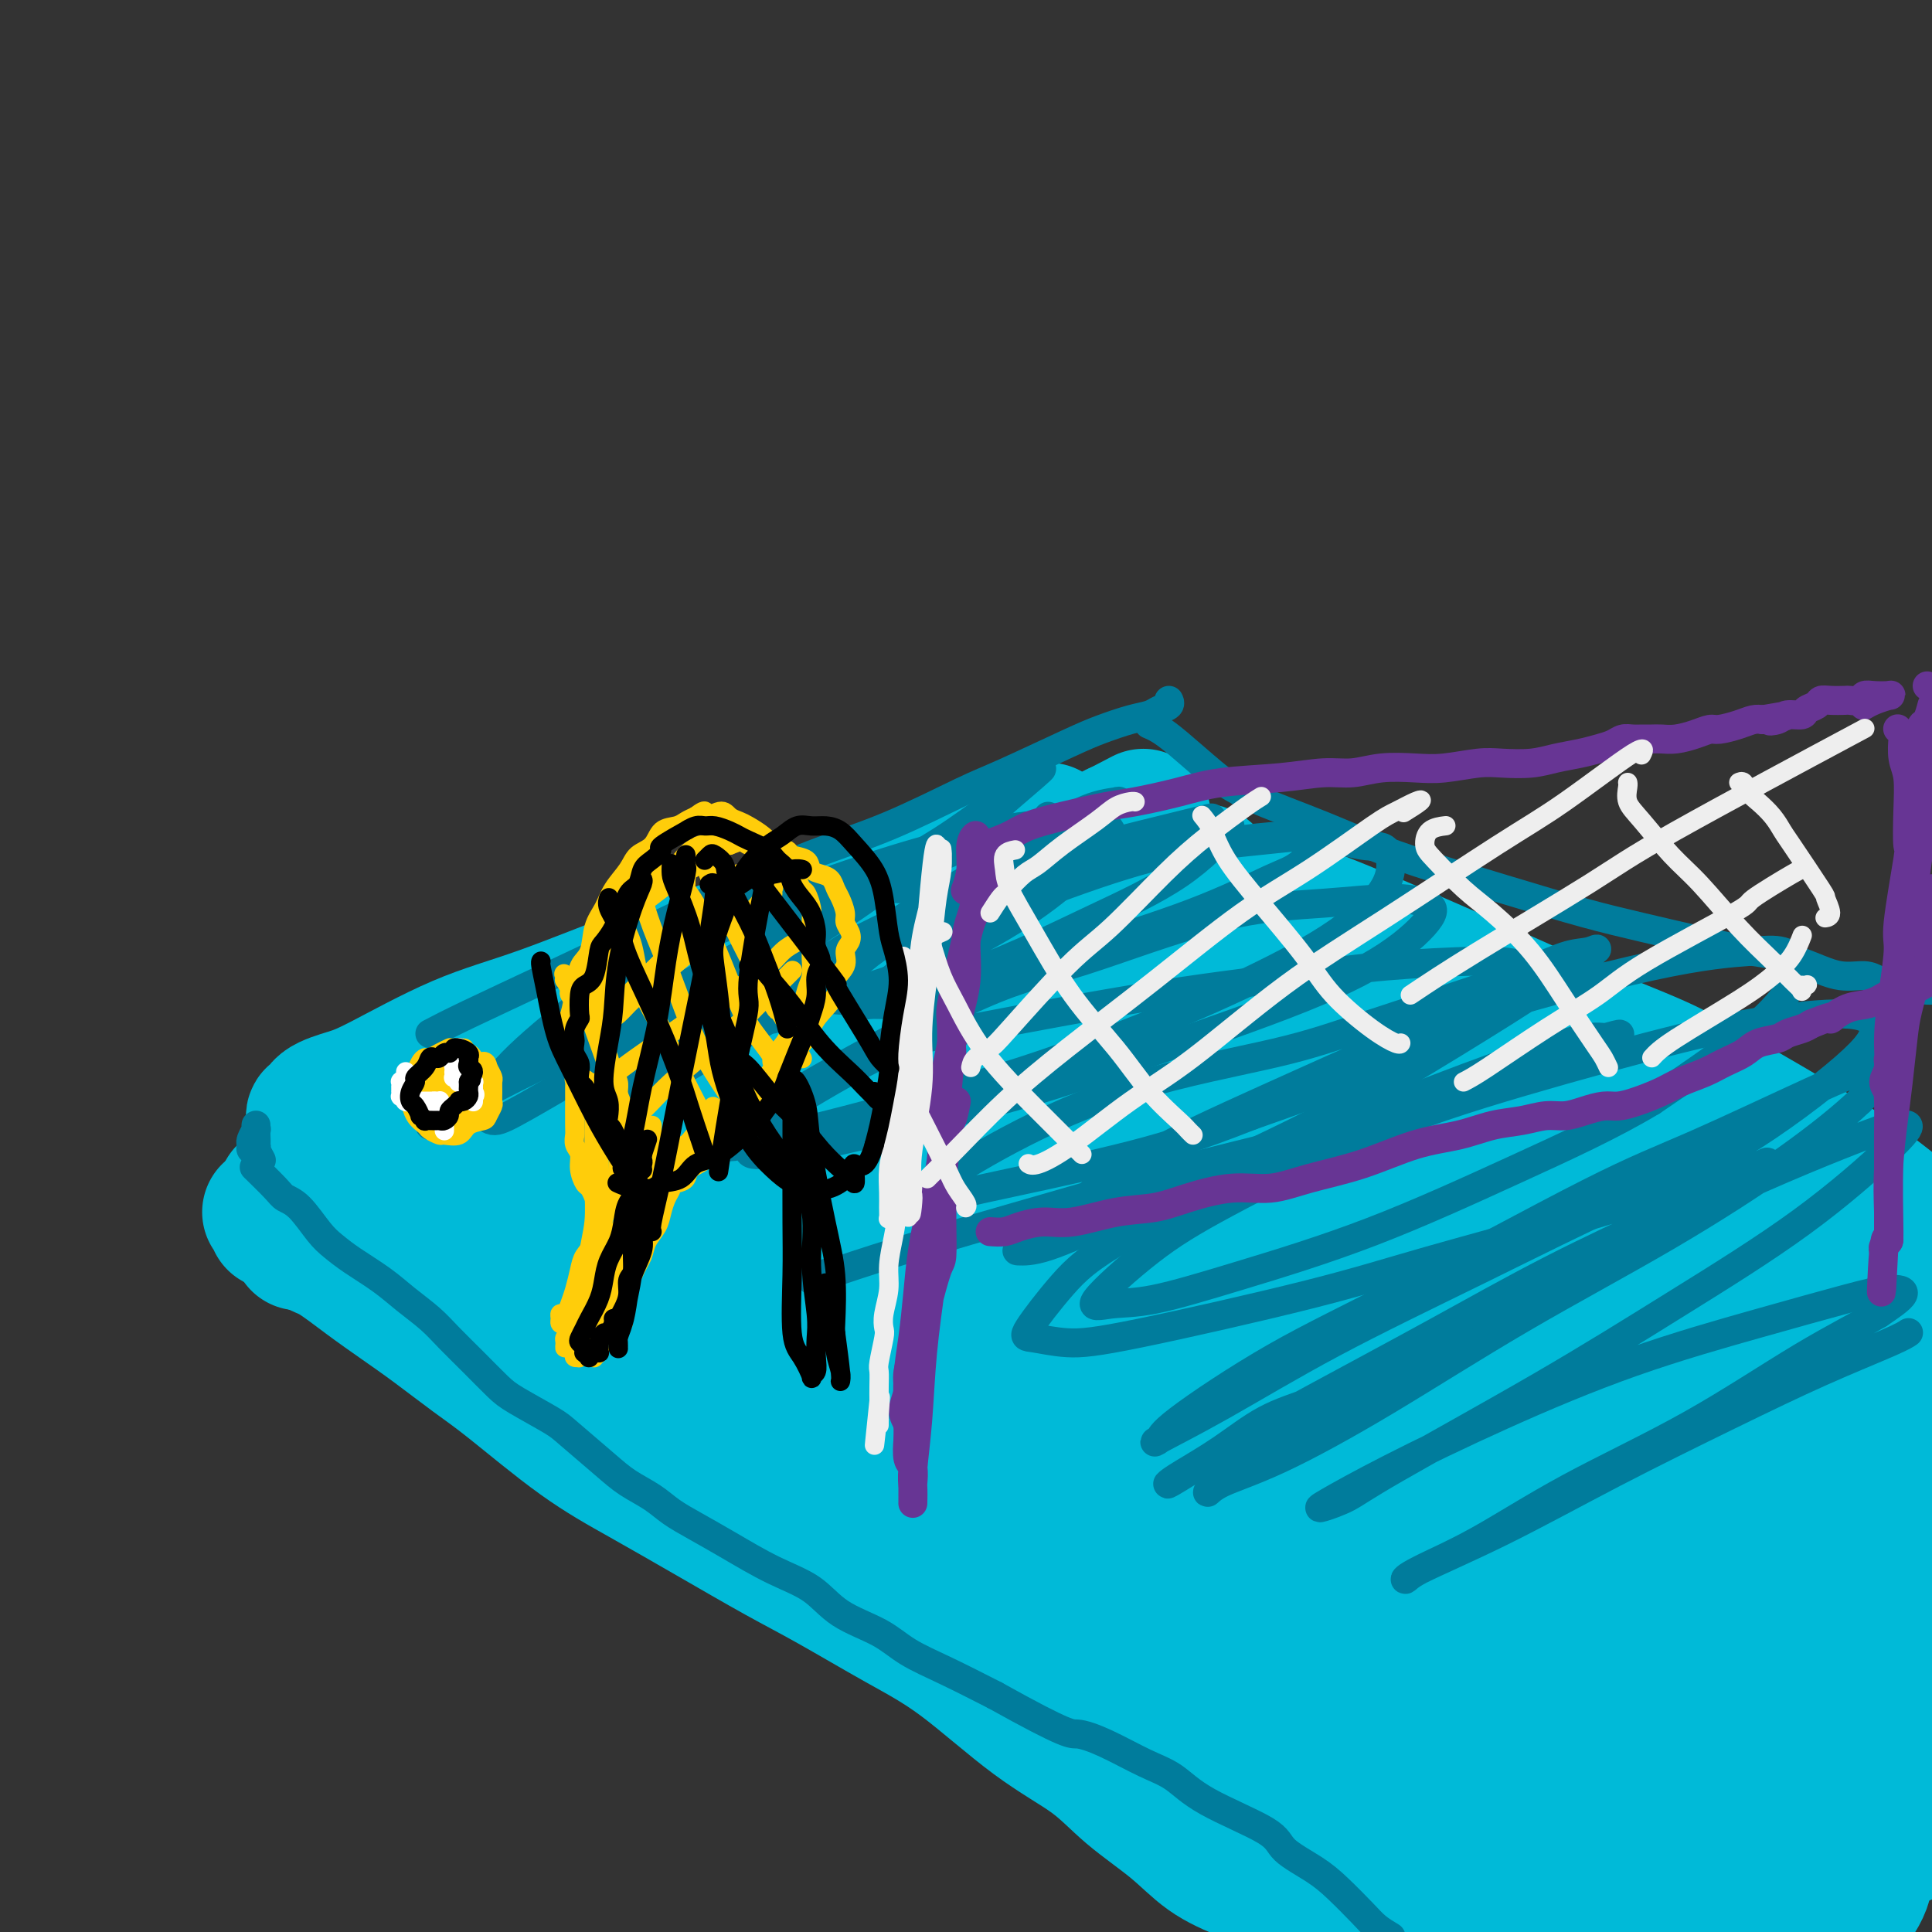 <svg viewBox='0 0 400 400' version='1.1' xmlns='http://www.w3.org/2000/svg' xmlns:xlink='http://www.w3.org/1999/xlink'><rect x="0" y="0" width="400" height="400" fill="#333333" stroke="none"/><g fill='none' stroke='#00BAD8' stroke-width='28' stroke-linecap='round' stroke-linejoin='round'><path d='M61,246c-0.030,0.030 -0.061,0.061 0,0c0.061,-0.061 0.212,-0.212 0,0c-0.212,0.212 -0.789,0.789 -1,1c-0.211,0.211 -0.055,0.057 0,0c0.055,-0.057 0.011,-0.016 0,0c-0.011,0.016 0.011,0.008 0,0c-0.011,-0.008 -0.055,-0.016 0,0c0.055,0.016 0.211,0.056 0,0c-0.211,-0.056 -0.788,-0.207 -1,0c-0.212,0.207 -0.061,0.774 0,1c0.061,0.226 0.030,0.113 0,0'/><path d='M64,249c-0.425,-0.423 -0.850,-0.845 -1,-1c-0.150,-0.155 -0.026,-0.041 0,0c0.026,0.041 -0.046,0.010 0,0c0.046,-0.010 0.208,0.001 0,0c-0.208,-0.001 -0.788,-0.015 -1,0c-0.212,0.015 -0.057,0.060 0,0c0.057,-0.060 0.015,-0.226 0,0c-0.015,0.226 -0.004,0.845 0,1c0.004,0.155 0.001,-0.155 0,0c-0.001,0.155 -0.000,0.774 0,1c0.000,0.226 0.000,0.061 0,0c-0.000,-0.061 -0.000,-0.016 0,0c0.000,0.016 0.000,0.004 0,0c-0.000,-0.004 -0.000,-0.001 0,0c0.000,0.001 0.000,-0.001 0,0c-0.000,0.001 -0.000,0.004 0,0c0.000,-0.004 0.000,-0.015 0,0c-0.000,0.015 -0.001,0.055 0,0c0.001,-0.055 0.004,-0.207 0,0c-0.004,0.207 -0.015,0.773 0,1c0.015,0.227 0.057,0.117 0,0c-0.057,-0.117 -0.212,-0.239 0,0c0.212,0.239 0.793,0.838 1,1c0.207,0.162 0.041,-0.114 0,0c-0.041,0.114 0.043,0.619 0,1c-0.043,0.381 -0.211,0.637 0,1c0.211,0.363 0.802,0.832 1,1c0.198,0.168 0.001,0.035 0,0c-0.001,-0.035 0.192,0.029 0,0c-0.192,-0.029 -0.769,-0.151 -1,0c-0.231,0.151 -0.115,0.576 0,1'/><path d='M63,256c-0.150,1.084 -0.026,0.294 0,0c0.026,-0.294 -0.047,-0.091 0,0c0.047,0.091 0.212,0.069 0,0c-0.212,-0.069 -0.803,-0.187 -1,0c-0.197,0.187 -0.000,0.677 0,1c0.000,0.323 -0.196,0.478 0,0c0.196,-0.478 0.783,-1.590 1,-2c0.217,-0.410 0.062,-0.117 0,0c-0.062,0.117 -0.031,0.059 0,0'/><path d='M57,253c-0.002,-0.453 -0.004,-0.906 0,-1c0.004,-0.094 0.016,0.171 0,0c-0.016,-0.171 -0.058,-0.778 0,-1c0.058,-0.222 0.218,-0.058 0,0c-0.218,0.058 -0.812,0.009 -1,0c-0.188,-0.009 0.032,0.023 0,0c-0.032,-0.023 -0.315,-0.101 0,0c0.315,0.101 1.229,0.381 2,1c0.771,0.619 1.401,1.578 2,2c0.599,0.422 1.169,0.306 2,1c0.831,0.694 1.923,2.196 3,3c1.077,0.804 2.138,0.910 4,2c1.862,1.090 4.524,3.163 7,5c2.476,1.837 4.765,3.438 7,5c2.235,1.562 4.415,3.086 7,5c2.585,1.914 5.573,4.217 8,6c2.427,1.783 4.291,3.046 8,6c3.709,2.954 9.261,7.599 14,11c4.739,3.401 8.664,5.559 13,8c4.336,2.441 9.082,5.164 14,8c4.918,2.836 10.008,5.786 14,8c3.992,2.214 6.887,3.692 11,6c4.113,2.308 9.443,5.444 14,8c4.557,2.556 8.342,4.531 13,8c4.658,3.469 10.189,8.434 15,12c4.811,3.566 8.902,5.735 12,8c3.098,2.265 5.204,4.627 8,7c2.796,2.373 6.282,4.757 9,7c2.718,2.243 4.667,4.343 7,6c2.333,1.657 5.051,2.869 8,4c2.949,1.131 6.128,2.180 8,3c1.872,0.820 2.436,1.410 3,2'/><path d='M269,393c3.745,1.554 3.606,0.938 4,1c0.394,0.062 1.321,0.801 2,1c0.679,0.199 1.110,-0.143 1,0c-0.110,0.143 -0.760,0.769 -1,1c-0.240,0.231 -0.068,0.066 0,0c0.068,-0.066 0.034,-0.033 0,0'/><path d='M67,238c1.352,-0.384 2.703,-0.768 4,-1c1.297,-0.232 2.539,-0.313 5,-1c2.461,-0.687 6.142,-1.982 9,-3c2.858,-1.018 4.892,-1.760 8,-3c3.108,-1.240 7.288,-2.979 13,-5c5.712,-2.021 12.954,-4.325 18,-6c5.046,-1.675 7.894,-2.720 12,-4c4.106,-1.280 9.470,-2.796 13,-4c3.530,-1.204 5.226,-2.096 8,-3c2.774,-0.904 6.625,-1.820 10,-3c3.375,-1.180 6.275,-2.622 9,-4c2.725,-1.378 5.275,-2.690 8,-4c2.725,-1.310 5.625,-2.617 8,-4c2.375,-1.383 4.226,-2.843 6,-4c1.774,-1.157 3.473,-2.012 5,-3c1.527,-0.988 2.884,-2.109 4,-3c1.116,-0.891 1.992,-1.552 3,-2c1.008,-0.448 2.148,-0.684 3,-1c0.852,-0.316 1.417,-0.711 2,-1c0.583,-0.289 1.183,-0.470 2,-1c0.817,-0.530 1.850,-1.409 3,-2c1.150,-0.591 2.416,-0.894 3,-1c0.584,-0.106 0.485,-0.013 1,0c0.515,0.013 1.644,-0.053 2,0c0.356,0.053 -0.059,0.225 0,0c0.059,-0.225 0.594,-0.849 1,-1c0.406,-0.151 0.683,0.169 1,0c0.317,-0.169 0.672,-0.829 1,-1c0.328,-0.171 0.627,0.146 1,0c0.373,-0.146 0.821,-0.756 1,-1c0.179,-0.244 0.090,-0.122 0,0'/><path d='M231,172c10.309,-5.332 4.083,-2.161 2,-1c-2.083,1.161 -0.023,0.311 1,0c1.023,-0.311 1.007,-0.083 1,0c-0.007,0.083 -0.006,0.022 0,0c0.006,-0.022 0.015,-0.006 0,0c-0.015,0.006 -0.056,0.002 0,0c0.056,-0.002 0.207,-0.000 0,0c-0.207,0.000 -0.774,0.000 -1,0c-0.226,-0.000 -0.113,-0.000 0,0'/><path d='M231,175c0.045,0.000 0.091,0.001 0,0c-0.091,-0.001 -0.318,-0.003 0,0c0.318,0.003 1.182,0.012 2,0c0.818,-0.012 1.589,-0.044 2,0c0.411,0.044 0.463,0.163 2,1c1.537,0.837 4.558,2.393 6,3c1.442,0.607 1.305,0.267 3,1c1.695,0.733 5.223,2.539 9,4c3.777,1.461 7.802,2.576 12,4c4.198,1.424 8.567,3.156 13,5c4.433,1.844 8.929,3.798 14,6c5.071,2.202 10.715,4.652 16,7c5.285,2.348 10.210,4.595 16,7c5.790,2.405 12.444,4.968 17,7c4.556,2.032 7.015,3.534 13,7c5.985,3.466 15.496,8.895 22,13c6.504,4.105 10.001,6.887 14,10c3.999,3.113 8.499,6.556 13,10'/><path d='M65,232c-0.008,-0.034 -0.017,-0.067 0,0c0.017,0.067 0.058,0.236 0,0c-0.058,-0.236 -0.216,-0.877 0,-1c0.216,-0.123 0.806,0.270 1,0c0.194,-0.270 -0.008,-1.205 1,-2c1.008,-0.795 3.227,-1.451 5,-2c1.773,-0.549 3.099,-0.990 7,-3c3.901,-2.010 10.375,-5.589 16,-8c5.625,-2.411 10.400,-3.653 17,-6c6.600,-2.347 15.024,-5.798 21,-8c5.976,-2.202 9.503,-3.153 15,-5c5.497,-1.847 12.964,-4.589 19,-7c6.036,-2.411 10.640,-4.492 17,-7c6.360,-2.508 14.475,-5.443 19,-7c4.525,-1.557 5.460,-1.737 7,-2c1.540,-0.263 3.684,-0.609 5,-1c1.316,-0.391 1.805,-0.826 2,-1c0.195,-0.174 0.098,-0.087 0,0'/><path d='M71,245c1.214,-0.180 2.428,-0.361 5,-1c2.572,-0.639 6.501,-1.737 12,-3c5.499,-1.263 12.568,-2.690 18,-4c5.432,-1.310 9.226,-2.503 14,-4c4.774,-1.497 10.528,-3.297 16,-5c5.472,-1.703 10.661,-3.310 15,-5c4.339,-1.690 7.829,-3.465 10,-4c2.171,-0.535 3.023,0.169 4,0c0.977,-0.169 2.080,-1.212 0,0c-2.080,1.212 -7.343,4.679 -14,9c-6.657,4.321 -14.709,9.497 -22,14c-7.291,4.503 -13.823,8.332 -19,11c-5.177,2.668 -8.999,4.173 -11,5c-2.001,0.827 -2.180,0.974 -2,0c0.180,-0.974 0.720,-3.068 7,-8c6.280,-4.932 18.299,-12.701 29,-19c10.701,-6.299 20.082,-11.129 31,-17c10.918,-5.871 23.372,-12.782 33,-17c9.628,-4.218 16.431,-5.742 24,-8c7.569,-2.258 15.904,-5.251 21,-7c5.096,-1.749 6.954,-2.256 8,-1c1.046,1.256 1.282,4.275 -3,9c-4.282,4.725 -13.081,11.157 -20,16c-6.919,4.843 -11.958,8.096 -20,13c-8.042,4.904 -19.086,11.460 -29,17c-9.914,5.540 -18.696,10.064 -26,14c-7.304,3.936 -13.130,7.285 -17,9c-3.870,1.715 -5.786,1.797 -7,2c-1.214,0.203 -1.728,0.529 1,-2c2.728,-2.529 8.696,-7.912 16,-13c7.304,-5.088 15.944,-9.882 25,-15c9.056,-5.118 18.528,-10.559 28,-16'/><path d='M198,215c11.588,-6.487 14.057,-7.205 21,-10c6.943,-2.795 18.362,-7.666 24,-10c5.638,-2.334 5.497,-2.131 6,-2c0.503,0.131 1.649,0.189 -1,3c-2.649,2.811 -9.093,8.376 -15,13c-5.907,4.624 -11.276,8.308 -20,14c-8.724,5.692 -20.802,13.392 -33,21c-12.198,7.608 -24.515,15.123 -32,19c-7.485,3.877 -10.138,4.115 -11,4c-0.862,-0.115 0.067,-0.582 2,-2c1.933,-1.418 4.872,-3.786 11,-8c6.128,-4.214 15.447,-10.275 25,-16c9.553,-5.725 19.341,-11.114 32,-17c12.659,-5.886 28.189,-12.269 39,-16c10.811,-3.731 16.902,-4.810 21,-5c4.098,-0.190 6.201,0.508 8,1c1.799,0.492 3.294,0.778 -2,7c-5.294,6.222 -17.377,18.381 -29,28c-11.623,9.619 -22.788,16.699 -31,22c-8.212,5.301 -13.473,8.824 -23,14c-9.527,5.176 -23.322,12.004 -30,15c-6.678,2.996 -6.239,2.160 -7,2c-0.761,-0.160 -2.722,0.355 -2,-2c0.722,-2.355 4.128,-7.581 10,-13c5.872,-5.419 14.212,-11.030 25,-18c10.788,-6.970 24.025,-15.300 36,-22c11.975,-6.700 22.690,-11.770 33,-16c10.310,-4.230 20.217,-7.618 27,-9c6.783,-1.382 10.442,-0.757 13,-1c2.558,-0.243 4.017,-1.355 2,1c-2.017,2.355 -7.508,8.178 -13,14'/><path d='M284,226c-6.094,5.750 -15.829,12.625 -26,19c-10.171,6.375 -20.780,12.249 -32,18c-11.220,5.751 -23.053,11.378 -31,15c-7.947,3.622 -12.008,5.238 -16,7c-3.992,1.762 -7.915,3.671 -8,2c-0.085,-1.671 3.669,-6.923 8,-11c4.331,-4.077 9.239,-6.979 18,-12c8.761,-5.021 21.375,-12.163 31,-17c9.625,-4.837 16.260,-7.371 26,-11c9.740,-3.629 22.584,-8.355 32,-11c9.416,-2.645 15.403,-3.211 20,-2c4.597,1.211 7.805,4.199 8,7c0.195,2.801 -2.622,5.416 -8,11c-5.378,5.584 -13.317,14.136 -23,22c-9.683,7.864 -21.111,15.039 -32,21c-10.889,5.961 -21.239,10.707 -29,14c-7.761,3.293 -12.932,5.131 -16,6c-3.068,0.869 -4.032,0.767 -4,-1c0.032,-1.767 1.060,-5.199 6,-10c4.940,-4.801 13.792,-10.971 23,-17c9.208,-6.029 18.772,-11.915 30,-17c11.228,-5.085 24.119,-9.367 34,-13c9.881,-3.633 16.751,-6.615 25,-9c8.249,-2.385 17.879,-4.173 24,-5c6.121,-0.827 8.735,-0.694 9,1c0.265,1.694 -1.820,4.950 -8,10c-6.180,5.050 -16.457,11.895 -26,18c-9.543,6.105 -18.352,11.472 -28,17c-9.648,5.528 -20.136,11.219 -32,18c-11.864,6.781 -25.104,14.652 -33,19c-7.896,4.348 -10.448,5.174 -13,6'/><path d='M213,321c-16.719,9.411 -5.517,2.938 -1,0c4.517,-2.938 2.347,-2.341 5,-4c2.653,-1.659 10.128,-5.575 18,-10c7.872,-4.425 16.141,-9.358 29,-16c12.859,-6.642 30.307,-14.993 44,-21c13.693,-6.007 23.629,-9.668 31,-12c7.371,-2.332 12.177,-3.333 16,-4c3.823,-0.667 6.663,-1.000 8,0c1.337,1.000 1.171,3.333 -1,7c-2.171,3.667 -6.348,8.669 -18,18c-11.652,9.331 -30.778,22.992 -42,31c-11.222,8.008 -14.539,10.363 -22,15c-7.461,4.637 -19.064,11.556 -27,16c-7.936,4.444 -12.203,6.414 -15,8c-2.797,1.586 -4.124,2.789 -4,2c0.124,-0.789 1.700,-3.569 6,-8c4.300,-4.431 11.324,-10.514 21,-18c9.676,-7.486 22.004,-16.377 34,-24c11.996,-7.623 23.661,-13.978 35,-19c11.339,-5.022 22.353,-8.709 30,-11c7.647,-2.291 11.927,-3.184 16,-4c4.073,-0.816 7.940,-1.554 9,0c1.060,1.554 -0.686,5.401 -5,11c-4.314,5.599 -11.195,12.949 -22,22c-10.805,9.051 -25.536,19.803 -36,27c-10.464,7.197 -16.663,10.837 -25,16c-8.337,5.163 -18.811,11.847 -26,16c-7.189,4.153 -11.092,5.773 -14,7c-2.908,1.227 -4.821,2.061 -4,0c0.821,-2.061 4.378,-7.017 9,-12c4.622,-4.983 10.311,-9.991 16,-15'/><path d='M278,339c8.519,-7.893 17.317,-14.124 28,-20c10.683,-5.876 23.251,-11.397 34,-16c10.749,-4.603 19.677,-8.288 28,-9c8.323,-0.712 16.039,1.551 20,3c3.961,1.449 4.167,2.085 3,6c-1.167,3.915 -3.706,11.109 -9,19c-5.294,7.891 -13.342,16.481 -22,24c-8.658,7.519 -17.926,13.969 -27,20c-9.074,6.031 -17.953,11.645 -25,16c-7.047,4.355 -12.262,7.453 -16,9c-3.738,1.547 -6.000,1.545 -7,0c-1.000,-1.545 -0.739,-4.632 2,-9c2.739,-4.368 7.956,-10.016 15,-16c7.044,-5.984 15.916,-12.302 23,-17c7.084,-4.698 12.379,-7.775 20,-11c7.621,-3.225 17.569,-6.598 25,-6c7.431,0.598 12.345,5.167 15,8c2.655,2.833 3.051,3.930 1,9c-2.051,5.070 -6.550,14.111 -11,20c-4.450,5.889 -8.852,8.624 -15,13c-6.148,4.376 -14.042,10.393 -20,14c-5.958,3.607 -9.979,4.803 -14,6'/><path d='M323,391c-0.407,0.491 -0.815,0.983 0,0c0.815,-0.983 2.851,-3.440 8,-7c5.149,-3.560 13.409,-8.221 20,-11c6.591,-2.779 11.512,-3.674 18,-5c6.488,-1.326 14.542,-3.082 19,-4c4.458,-0.918 5.319,-0.999 6,-1c0.681,-0.001 1.180,0.077 1,0c-0.180,-0.077 -1.040,-0.307 -4,-1c-2.960,-0.693 -8.022,-1.847 -13,-3c-4.978,-1.153 -9.873,-2.306 -14,-3c-4.127,-0.694 -7.484,-0.931 -9,-1c-1.516,-0.069 -1.189,0.029 -1,0c0.189,-0.029 0.240,-0.186 2,1c1.760,1.186 5.229,3.713 9,6c3.771,2.287 7.845,4.332 11,7c3.155,2.668 5.392,5.958 7,9c1.608,3.042 2.586,5.836 3,8c0.414,2.164 0.265,3.698 -1,6c-1.265,2.302 -3.647,5.372 -6,7c-2.353,1.628 -4.676,1.814 -7,2'/><path d='M362,397c0.677,0.267 1.354,0.535 0,0c-1.354,-0.535 -4.739,-1.872 -8,-6c-3.261,-4.128 -6.398,-11.046 -8,-16c-1.602,-4.954 -1.668,-7.945 -2,-10c-0.332,-2.055 -0.931,-3.174 -2,-4c-1.069,-0.826 -2.607,-1.361 -4,-1c-1.393,0.361 -2.639,1.617 -5,3c-2.361,1.383 -5.835,2.894 -11,6c-5.165,3.106 -12.021,7.806 -15,10c-2.979,2.194 -2.083,1.883 -3,2c-0.917,0.117 -3.649,0.662 -5,1c-1.351,0.338 -1.322,0.471 -2,0c-0.678,-0.471 -2.064,-1.544 -2,-4c0.064,-2.456 1.579,-6.294 5,-11c3.421,-4.706 8.749,-10.280 14,-14c5.251,-3.720 10.424,-5.585 14,-7c3.576,-1.415 5.554,-2.379 9,-3c3.446,-0.621 8.360,-0.899 12,-1c3.640,-0.101 6.005,-0.025 8,0c1.995,0.025 3.619,-0.002 5,0c1.381,0.002 2.518,0.032 3,0c0.482,-0.032 0.308,-0.126 0,0c-0.308,0.126 -0.750,0.470 -2,0c-1.250,-0.470 -3.307,-1.756 -6,-3c-2.693,-1.244 -6.020,-2.446 -8,-4c-1.980,-1.554 -2.612,-3.460 -3,-5c-0.388,-1.540 -0.531,-2.712 0,-4c0.531,-1.288 1.736,-2.690 5,-4c3.264,-1.310 8.586,-2.526 12,-3c3.414,-0.474 4.919,-0.204 7,1c2.081,1.204 4.737,3.344 6,5c1.263,1.656 1.131,2.828 1,4'/><path d='M377,329c0.064,2.971 -3.276,5.897 -7,8c-3.724,2.103 -7.830,3.382 -12,4c-4.170,0.618 -8.402,0.575 -12,0c-3.598,-0.575 -6.560,-1.680 -8,-4c-1.440,-2.320 -1.356,-5.854 -1,-9c0.356,-3.146 0.983,-5.906 5,-10c4.017,-4.094 11.422,-9.524 17,-13c5.578,-3.476 9.327,-4.999 13,-6c3.673,-1.001 7.269,-1.478 10,-2c2.731,-0.522 4.598,-1.087 6,-1c1.402,0.087 2.338,0.825 3,1c0.662,0.175 1.051,-0.215 1,2c-0.051,2.215 -0.543,7.035 -2,13c-1.457,5.965 -3.879,13.075 -6,20c-2.121,6.925 -3.941,13.664 -5,19c-1.059,5.336 -1.355,9.267 -2,13c-0.645,3.733 -1.638,7.267 -2,10c-0.362,2.733 -0.094,4.667 0,6c0.094,1.333 0.015,2.067 0,2c-0.015,-0.067 0.034,-0.933 0,-2c-0.034,-1.067 -0.150,-2.333 0,-6c0.150,-3.667 0.568,-9.734 1,-18c0.432,-8.266 0.879,-18.730 2,-28c1.121,-9.270 2.916,-17.345 5,-24c2.084,-6.655 4.457,-11.888 6,-16c1.543,-4.112 2.255,-7.103 3,-9c0.745,-1.897 1.523,-2.702 2,-3c0.477,-0.298 0.654,-0.090 1,2c0.346,2.090 0.862,6.063 1,12c0.138,5.937 -0.104,13.839 -1,20c-0.896,6.161 -2.448,10.580 -4,15'/><path d='M391,325c-1.708,6.592 -3.977,15.572 -5,21c-1.023,5.428 -0.798,7.302 -1,9c-0.202,1.698 -0.830,3.218 -1,4c-0.170,0.782 0.120,0.826 0,1c-0.120,0.174 -0.649,0.477 -1,-2c-0.351,-2.477 -0.524,-7.736 -1,-13c-0.476,-5.264 -1.256,-10.535 -2,-14c-0.744,-3.465 -1.451,-5.125 -2,-6c-0.549,-0.875 -0.940,-0.964 -2,0c-1.060,0.964 -2.789,2.980 -6,7c-3.211,4.020 -7.903,10.043 -13,17c-5.097,6.957 -10.597,14.848 -15,20c-4.403,5.152 -7.708,7.566 -11,10c-3.292,2.434 -6.572,4.888 -9,6c-2.428,1.112 -4.005,0.884 -6,1c-1.995,0.116 -4.408,0.578 -7,1c-2.592,0.422 -5.363,0.805 -8,1c-2.637,0.195 -5.139,0.203 -7,0c-1.861,-0.203 -3.080,-0.618 -4,-1c-0.920,-0.382 -1.540,-0.733 -2,-1c-0.460,-0.267 -0.758,-0.452 -1,-1c-0.242,-0.548 -0.428,-1.459 -1,-2c-0.572,-0.541 -1.532,-0.711 -2,-1c-0.468,-0.289 -0.445,-0.697 -1,-1c-0.555,-0.303 -1.690,-0.501 -3,-1c-1.310,-0.499 -2.797,-1.300 -4,-2c-1.203,-0.700 -2.124,-1.298 -3,-2c-0.876,-0.702 -1.709,-1.508 -2,-2c-0.291,-0.492 -0.040,-0.671 0,-1c0.040,-0.329 -0.131,-0.808 1,0c1.131,0.808 3.566,2.904 6,5'/><path d='M278,378c2.228,1.885 4.298,4.598 6,7c1.702,2.402 3.035,4.492 4,6c0.965,1.508 1.560,2.434 2,3c0.440,0.566 0.723,0.770 1,1c0.277,0.230 0.548,0.484 0,0c-0.548,-0.484 -1.913,-1.707 -3,-3c-1.087,-1.293 -1.894,-2.654 -3,-4c-1.106,-1.346 -2.510,-2.675 -1,-5c1.510,-2.325 5.934,-5.646 7,-7c1.066,-1.354 -1.226,-0.742 2,-1c3.226,-0.258 11.970,-1.386 19,-2c7.030,-0.614 12.346,-0.715 18,0c5.654,0.715 11.647,2.244 16,3c4.353,0.756 7.067,0.738 10,1c2.933,0.262 6.085,0.805 9,1c2.915,0.195 5.593,0.041 8,0c2.407,-0.041 4.544,0.030 6,0c1.456,-0.030 2.232,-0.162 3,0c0.768,0.162 1.530,0.618 2,1c0.470,0.382 0.650,0.691 1,1c0.350,0.309 0.870,0.619 1,1c0.130,0.381 -0.130,0.832 0,1c0.130,0.168 0.649,0.052 1,0c0.351,-0.052 0.533,-0.042 1,0c0.467,0.042 1.218,0.114 2,0c0.782,-0.114 1.595,-0.415 3,-1c1.405,-0.585 3.401,-1.453 5,-2c1.599,-0.547 2.799,-0.774 4,-1'/><path d='M387,385c-0.053,-0.057 -0.106,-0.115 0,0c0.106,0.115 0.369,0.401 -3,0c-3.369,-0.401 -10.372,-1.489 -17,-2c-6.628,-0.511 -12.881,-0.444 -18,-1c-5.119,-0.556 -9.104,-1.736 -14,-3c-4.896,-1.264 -10.704,-2.612 -17,-5c-6.296,-2.388 -13.082,-5.817 -18,-8c-4.918,-2.183 -7.968,-3.120 -12,-4c-4.032,-0.880 -9.045,-1.702 -12,-2c-2.955,-0.298 -3.854,-0.071 -6,0c-2.146,0.071 -5.541,-0.013 -8,0c-2.459,0.013 -3.981,0.125 -5,0c-1.019,-0.125 -1.533,-0.486 -2,-1c-0.467,-0.514 -0.886,-1.179 -1,-2c-0.114,-0.821 0.076,-1.796 0,-3c-0.076,-1.204 -0.418,-2.636 -1,-4c-0.582,-1.364 -1.403,-2.662 -3,-4c-1.597,-1.338 -3.971,-2.718 -7,-4c-3.029,-1.282 -6.713,-2.467 -10,-3c-3.287,-0.533 -6.176,-0.413 -9,-1c-2.824,-0.587 -5.584,-1.882 -8,-3c-2.416,-1.118 -4.490,-2.060 -6,-3c-1.510,-0.940 -2.457,-1.877 -3,-3c-0.543,-1.123 -0.681,-2.432 -1,-3c-0.319,-0.568 -0.820,-0.394 -1,-1c-0.180,-0.606 -0.038,-1.991 0,-3c0.038,-1.009 -0.029,-1.640 0,-2c0.029,-0.360 0.154,-0.447 0,-1c-0.154,-0.553 -0.588,-1.571 -1,-2c-0.412,-0.429 -0.803,-0.269 -2,-1c-1.197,-0.731 -3.199,-2.352 -6,-4c-2.801,-1.648 -6.400,-3.324 -10,-5'/><path d='M186,307c-4.176,-2.966 -5.116,-4.380 -7,-6c-1.884,-1.620 -4.711,-3.445 -7,-5c-2.289,-1.555 -4.039,-2.840 -6,-4c-1.961,-1.160 -4.133,-2.196 -6,-3c-1.867,-0.804 -3.431,-1.377 -5,-2c-1.569,-0.623 -3.145,-1.295 -4,-2c-0.855,-0.705 -0.990,-1.443 -1,-2c-0.010,-0.557 0.104,-0.934 0,-1c-0.104,-0.066 -0.427,0.180 -1,0c-0.573,-0.180 -1.395,-0.785 -2,-1c-0.605,-0.215 -0.993,-0.039 -2,0c-1.007,0.039 -2.631,-0.060 -4,0c-1.369,0.060 -2.481,0.278 -4,0c-1.519,-0.278 -3.443,-1.052 -5,-2c-1.557,-0.948 -2.746,-2.070 -4,-3c-1.254,-0.930 -2.574,-1.667 -4,-3c-1.426,-1.333 -2.959,-3.262 -4,-5c-1.041,-1.738 -1.589,-3.286 -2,-4c-0.411,-0.714 -0.685,-0.593 -1,-1c-0.315,-0.407 -0.673,-1.341 -1,-2c-0.327,-0.659 -0.625,-1.041 -1,-1c-0.375,0.041 -0.827,0.507 -1,1c-0.173,0.493 -0.068,1.014 0,2c0.068,0.986 0.097,2.436 0,4c-0.097,1.564 -0.322,3.243 1,5c1.322,1.757 4.191,3.592 6,5c1.809,1.408 2.557,2.388 6,4c3.443,1.612 9.581,3.857 15,6c5.419,2.143 10.120,4.184 15,6c4.880,1.816 9.940,3.408 15,5'/><path d='M172,298c9.671,3.980 11.349,5.429 14,7c2.651,1.571 6.275,3.264 10,5c3.725,1.736 7.551,3.516 12,6c4.449,2.484 9.523,5.671 13,8c3.477,2.329 5.358,3.799 7,5c1.642,1.201 3.044,2.131 4,3c0.956,0.869 1.465,1.676 2,2c0.535,0.324 1.097,0.165 1,0c-0.097,-0.165 -0.853,-0.336 -2,-2c-1.147,-1.664 -2.687,-4.821 -4,-7c-1.313,-2.179 -2.401,-3.379 -3,-4c-0.599,-0.621 -0.711,-0.664 -1,-1c-0.289,-0.336 -0.755,-0.964 -1,-1c-0.245,-0.036 -0.268,0.519 0,1c0.268,0.481 0.827,0.889 2,2c1.173,1.111 2.961,2.926 4,4c1.039,1.074 1.330,1.405 2,2c0.670,0.595 1.721,1.452 3,2c1.279,0.548 2.788,0.788 4,1c1.212,0.212 2.129,0.397 3,1c0.871,0.603 1.696,1.624 2,2c0.304,0.376 0.087,0.107 0,0c-0.087,-0.107 -0.043,-0.054 0,0'/></g>
<g fill='none' stroke='#007C9C' stroke-width='6' stroke-linecap='round' stroke-linejoin='round'><path d='M53,233c-0.000,0.016 -0.000,0.031 0,0c0.000,-0.031 0.001,-0.110 0,0c-0.001,0.110 -0.004,0.409 0,1c0.004,0.591 0.015,1.476 0,2c-0.015,0.524 -0.058,0.689 0,1c0.058,0.311 0.215,0.770 0,1c-0.215,0.230 -0.804,0.233 -1,0c-0.196,-0.233 -0.000,-0.702 0,-1c0.000,-0.298 -0.196,-0.427 0,-1c0.196,-0.573 0.784,-1.592 1,-2c0.216,-0.408 0.062,-0.207 0,0c-0.062,0.207 -0.031,0.420 0,1c0.031,0.580 0.061,1.528 0,2c-0.061,0.472 -0.212,0.467 0,1c0.212,0.533 0.788,1.605 1,2c0.212,0.395 0.061,0.113 0,0c-0.061,-0.113 -0.030,-0.056 0,0'/><path d='M53,242c0.110,0.107 0.219,0.214 0,0c-0.219,-0.214 -0.768,-0.749 0,0c0.768,0.749 2.852,2.780 4,4c1.148,1.220 1.361,1.627 2,2c0.639,0.373 1.703,0.711 3,2c1.297,1.289 2.828,3.531 4,5c1.172,1.469 1.986,2.167 3,3c1.014,0.833 2.226,1.800 4,3c1.774,1.200 4.108,2.633 6,4c1.892,1.367 3.343,2.666 5,4c1.657,1.334 3.521,2.701 5,4c1.479,1.299 2.574,2.529 4,4c1.426,1.471 3.182,3.181 5,5c1.818,1.819 3.697,3.746 5,5c1.303,1.254 2.031,1.833 4,3c1.969,1.167 5.181,2.920 7,4c1.819,1.080 2.246,1.486 4,3c1.754,1.514 4.834,4.137 7,6c2.166,1.863 3.419,2.965 5,4c1.581,1.035 3.490,2.002 5,3c1.510,0.998 2.619,2.026 4,3c1.381,0.974 3.033,1.895 5,3c1.967,1.105 4.248,2.395 7,4c2.752,1.605 5.976,3.524 9,5c3.024,1.476 5.848,2.508 8,4c2.152,1.492 3.632,3.444 6,5c2.368,1.556 5.624,2.716 8,4c2.376,1.284 3.870,2.692 6,4c2.130,1.308 4.894,2.517 8,4c3.106,1.483 6.553,3.242 10,5'/><path d='M206,351c15.352,8.554 15.733,7.938 17,8c1.267,0.062 3.422,0.803 6,2c2.578,1.197 5.579,2.851 8,4c2.421,1.149 4.261,1.795 6,3c1.739,1.205 3.377,2.971 7,5c3.623,2.029 9.232,4.322 12,6c2.768,1.678 2.694,2.743 4,4c1.306,1.257 3.991,2.707 6,4c2.009,1.293 3.343,2.429 5,4c1.657,1.571 3.639,3.577 5,5c1.361,1.423 2.103,2.264 3,3c0.897,0.736 1.948,1.368 3,2'/><path d='M89,214c1.906,-0.997 3.811,-1.995 8,-4c4.189,-2.005 10.660,-5.019 17,-8c6.340,-2.981 12.547,-5.929 19,-9c6.453,-3.071 13.152,-6.265 19,-9c5.848,-2.735 10.846,-5.012 16,-7c5.154,-1.988 10.463,-3.687 16,-6c5.537,-2.313 11.303,-5.239 15,-7c3.697,-1.761 5.326,-2.356 9,-4c3.674,-1.644 9.393,-4.339 13,-6c3.607,-1.661 5.104,-2.290 7,-3c1.896,-0.710 4.193,-1.500 6,-2c1.807,-0.500 3.125,-0.708 4,-1c0.875,-0.292 1.307,-0.666 2,-1c0.693,-0.334 1.648,-0.628 2,-1c0.352,-0.372 0.101,-0.820 0,-1c-0.101,-0.180 -0.050,-0.090 0,0'/><path d='M238,150c0.041,0.017 0.081,0.034 0,0c-0.081,-0.034 -0.285,-0.118 0,0c0.285,0.118 1.057,0.438 2,1c0.943,0.562 2.055,1.365 4,3c1.945,1.635 4.722,4.103 7,6c2.278,1.897 4.058,3.225 8,5c3.942,1.775 10.046,3.997 15,6c4.954,2.003 8.758,3.786 15,6c6.242,2.214 14.924,4.859 22,7c7.076,2.141 12.547,3.777 17,5c4.453,1.223 7.887,2.032 12,3c4.113,0.968 8.906,2.095 13,3c4.094,0.905 7.488,1.587 10,2c2.512,0.413 4.142,0.558 6,1c1.858,0.442 3.943,1.180 6,2c2.057,0.820 4.084,1.721 6,2c1.916,0.279 3.720,-0.065 5,0c1.280,0.065 2.034,0.539 3,1c0.966,0.461 2.143,0.908 3,1c0.857,0.092 1.396,-0.171 2,0c0.604,0.171 1.275,0.778 2,1c0.725,0.222 1.503,0.060 2,0c0.497,-0.060 0.713,-0.017 1,0c0.287,0.017 0.643,0.009 1,0'/><path d='M89,233c4.623,-2.757 9.247,-5.515 14,-8c4.753,-2.485 9.637,-4.698 14,-7c4.363,-2.302 8.207,-4.695 14,-8c5.793,-3.305 13.536,-7.523 20,-11c6.464,-3.477 11.648,-6.213 17,-9c5.352,-2.787 10.871,-5.625 16,-8c5.129,-2.375 9.868,-4.286 14,-6c4.132,-1.714 7.657,-3.230 10,-4c2.343,-0.770 3.504,-0.794 5,-1c1.496,-0.206 3.326,-0.594 4,-1c0.674,-0.406 0.193,-0.830 0,-1c-0.193,-0.170 -0.096,-0.085 0,0'/><path d='M121,235c0.976,-0.749 1.951,-1.498 3,-2c1.049,-0.502 2.171,-0.756 4,-2c1.829,-1.244 4.366,-3.479 8,-6c3.634,-2.521 8.364,-5.328 13,-8c4.636,-2.672 9.177,-5.209 15,-9c5.823,-3.791 12.929,-8.837 18,-12c5.071,-3.163 8.107,-4.445 12,-7c3.893,-2.555 8.642,-6.384 14,-10c5.358,-3.616 11.326,-7.019 15,-9c3.674,-1.981 5.055,-2.540 6,-3c0.945,-0.460 1.453,-0.822 2,-1c0.547,-0.178 1.132,-0.172 0,0c-1.132,0.172 -3.979,0.510 -7,2c-3.021,1.490 -6.214,4.132 -9,6c-2.786,1.868 -5.166,2.963 -9,5c-3.834,2.037 -9.123,5.015 -14,8c-4.877,2.985 -9.344,5.977 -14,9c-4.656,3.023 -9.503,6.076 -14,9c-4.497,2.924 -8.643,5.718 -13,8c-4.357,2.282 -8.923,4.054 -12,6c-3.077,1.946 -4.664,4.068 -6,5c-1.336,0.932 -2.419,0.673 -3,1c-0.581,0.327 -0.658,1.240 0,1c0.658,-0.240 2.051,-1.634 3,-3c0.949,-1.366 1.452,-2.704 4,-5c2.548,-2.296 7.140,-5.549 13,-10c5.860,-4.451 12.987,-10.099 19,-15c6.013,-4.901 10.911,-9.056 15,-12c4.089,-2.944 7.370,-4.677 11,-7c3.630,-2.323 7.609,-5.235 10,-7c2.391,-1.765 3.196,-2.382 4,-3'/><path d='M209,164c12.539,-9.518 4.388,-2.813 0,1c-4.388,3.813 -5.011,4.736 -7,6c-1.989,1.264 -5.343,2.870 -10,6c-4.657,3.130 -10.619,7.783 -17,12c-6.381,4.217 -13.183,7.997 -20,12c-6.817,4.003 -13.649,8.230 -18,11c-4.351,2.770 -6.222,4.084 -11,7c-4.778,2.916 -12.464,7.434 -17,10c-4.536,2.566 -5.923,3.179 -7,3c-1.077,-0.179 -1.844,-1.150 -2,-2c-0.156,-0.850 0.300,-1.578 1,-3c0.700,-1.422 1.643,-3.537 5,-7c3.357,-3.463 9.126,-8.274 14,-12c4.874,-3.726 8.851,-6.368 14,-9c5.149,-2.632 11.469,-5.255 16,-7c4.531,-1.745 7.272,-2.611 11,-4c3.728,-1.389 8.443,-3.301 13,-4c4.557,-0.699 8.957,-0.186 12,0c3.043,0.186 4.730,0.045 6,0c1.270,-0.045 2.122,0.006 3,0c0.878,-0.006 1.780,-0.068 2,0c0.220,0.068 -0.244,0.266 -1,1c-0.756,0.734 -1.803,2.004 -5,4c-3.197,1.996 -8.542,4.718 -14,7c-5.458,2.282 -11.029,4.123 -17,6c-5.971,1.877 -12.341,3.789 -17,5c-4.659,1.211 -7.608,1.722 -10,2c-2.392,0.278 -4.229,0.322 -5,0c-0.771,-0.322 -0.477,-1.010 0,-2c0.477,-0.990 1.136,-2.283 5,-5c3.864,-2.717 10.932,-6.859 18,-11'/><path d='M151,191c6.349,-4.078 10.721,-5.274 16,-7c5.279,-1.726 11.467,-3.982 18,-6c6.533,-2.018 13.413,-3.800 18,-5c4.587,-1.200 6.882,-1.820 10,-2c3.118,-0.180 7.058,0.080 10,0c2.942,-0.080 4.885,-0.498 6,0c1.115,0.498 1.402,1.914 1,3c-0.402,1.086 -1.494,1.844 -4,4c-2.506,2.156 -6.425,5.710 -11,9c-4.575,3.290 -9.807,6.314 -15,9c-5.193,2.686 -10.348,5.032 -16,7c-5.652,1.968 -11.802,3.557 -16,5c-4.198,1.443 -6.446,2.739 -8,3c-1.554,0.261 -2.415,-0.513 -3,-1c-0.585,-0.487 -0.896,-0.686 1,-2c1.896,-1.314 5.997,-3.744 9,-6c3.003,-2.256 4.906,-4.339 12,-8c7.094,-3.661 19.377,-8.899 27,-12c7.623,-3.101 10.585,-4.064 18,-6c7.415,-1.936 19.284,-4.846 24,-6c4.716,-1.154 2.280,-0.551 2,0c-0.280,0.551 1.597,1.050 3,1c1.403,-0.050 2.332,-0.649 1,1c-1.332,1.649 -4.924,5.545 -10,9c-5.076,3.455 -11.635,6.467 -17,9c-5.365,2.533 -9.535,4.587 -15,7c-5.465,2.413 -12.224,5.185 -18,7c-5.776,1.815 -10.569,2.672 -14,3c-3.431,0.328 -5.501,0.127 -7,0c-1.499,-0.127 -2.428,-0.179 -2,-1c0.428,-0.821 2.214,-2.410 4,-4'/><path d='M175,202c2.271,-2.546 6.950,-6.412 12,-9c5.050,-2.588 10.472,-3.898 17,-6c6.528,-2.102 14.164,-4.995 21,-7c6.836,-2.005 12.874,-3.123 19,-4c6.126,-0.877 12.341,-1.515 17,-2c4.659,-0.485 7.762,-0.818 10,-1c2.238,-0.182 3.612,-0.213 3,1c-0.612,1.213 -3.209,3.671 -5,5c-1.791,1.329 -2.775,1.529 -6,3c-3.225,1.471 -8.690,4.212 -16,7c-7.310,2.788 -16.466,5.622 -24,8c-7.534,2.378 -13.448,4.300 -19,6c-5.552,1.700 -10.744,3.180 -14,4c-3.256,0.820 -4.576,0.982 -6,1c-1.424,0.018 -2.952,-0.108 -4,0c-1.048,0.108 -1.614,0.451 1,-2c2.614,-2.451 8.410,-7.696 13,-11c4.590,-3.304 7.973,-4.667 14,-7c6.027,-2.333 14.696,-5.635 22,-8c7.304,-2.365 13.242,-3.792 20,-5c6.758,-1.208 14.337,-2.196 20,-2c5.663,0.196 9.412,1.577 12,2c2.588,0.423 4.016,-0.113 5,1c0.984,1.113 1.526,3.875 0,7c-1.526,3.125 -5.118,6.613 -10,10c-4.882,3.387 -11.053,6.671 -18,10c-6.947,3.329 -14.671,6.701 -23,10c-8.329,3.299 -17.263,6.523 -25,9c-7.737,2.477 -14.275,4.205 -21,6c-6.725,1.795 -13.636,3.656 -19,5c-5.364,1.344 -9.182,2.172 -13,3'/><path d='M158,236c-9.454,2.337 -6.590,1.181 -6,1c0.590,-0.181 -1.094,0.614 -1,0c0.094,-0.614 1.967,-2.637 5,-5c3.033,-2.363 7.225,-5.067 16,-10c8.775,-4.933 22.134,-12.097 31,-16c8.866,-3.903 13.239,-4.546 21,-7c7.761,-2.454 18.908,-6.719 28,-9c9.092,-2.281 16.128,-2.578 22,-3c5.872,-0.422 10.579,-0.969 14,-1c3.421,-0.031 5.555,0.455 7,1c1.445,0.545 2.200,1.150 1,3c-1.200,1.850 -4.354,4.945 -9,8c-4.646,3.055 -10.784,6.068 -21,10c-10.216,3.932 -24.511,8.782 -34,12c-9.489,3.218 -14.174,4.804 -22,7c-7.826,2.196 -18.795,5.002 -27,7c-8.205,1.998 -13.648,3.188 -18,4c-4.352,0.812 -7.615,1.246 -9,1c-1.385,-0.246 -0.893,-1.171 -1,-2c-0.107,-0.829 -0.813,-1.563 4,-5c4.813,-3.437 15.146,-9.579 22,-13c6.854,-3.421 10.228,-4.122 20,-6c9.772,-1.878 25.942,-4.933 39,-7c13.058,-2.067 23.006,-3.148 30,-4c6.994,-0.852 11.036,-1.477 17,-2c5.964,-0.523 13.850,-0.945 19,-1c5.150,-0.055 7.565,0.256 9,1c1.435,0.744 1.890,1.921 0,4c-1.890,2.079 -6.124,5.060 -11,8c-4.876,2.940 -10.393,5.840 -18,9c-7.607,3.160 -17.303,6.580 -27,10'/><path d='M259,231c-11.793,4.645 -18.777,6.756 -28,9c-9.223,2.244 -20.687,4.619 -27,6c-6.313,1.381 -7.477,1.768 -9,2c-1.523,0.232 -3.407,0.310 -4,0c-0.593,-0.310 0.104,-1.008 3,-3c2.896,-1.992 7.989,-5.277 15,-9c7.011,-3.723 15.939,-7.884 26,-11c10.061,-3.116 21.254,-5.188 29,-7c7.746,-1.812 12.043,-3.366 20,-6c7.957,-2.634 19.572,-6.349 27,-9c7.428,-2.651 10.668,-4.240 13,-5c2.332,-0.760 3.756,-0.692 5,-1c1.244,-0.308 2.306,-0.994 1,0c-1.306,0.994 -4.981,3.666 -10,7c-5.019,3.334 -11.380,7.328 -19,12c-7.620,4.672 -16.497,10.022 -26,15c-9.503,4.978 -19.631,9.583 -27,13c-7.369,3.417 -11.978,5.645 -17,8c-5.022,2.355 -10.457,4.835 -14,6c-3.543,1.165 -5.193,1.013 -6,1c-0.807,-0.013 -0.770,0.113 2,-2c2.770,-2.113 8.274,-6.464 13,-10c4.726,-3.536 8.675,-6.257 16,-10c7.325,-3.743 18.026,-8.507 28,-13c9.974,-4.493 19.219,-8.713 32,-13c12.781,-4.287 29.096,-8.640 40,-11c10.904,-2.360 16.397,-2.726 20,-3c3.603,-0.274 5.316,-0.455 7,0c1.684,0.455 3.338,1.546 3,4c-0.338,2.454 -2.668,6.273 -8,11c-5.332,4.727 -13.666,10.364 -22,16'/><path d='M342,228c-8.294,4.983 -18.030,9.439 -28,14c-9.970,4.561 -20.176,9.227 -30,13c-9.824,3.773 -19.266,6.655 -27,9c-7.734,2.345 -13.759,4.155 -18,5c-4.241,0.845 -6.699,0.726 -9,1c-2.301,0.274 -4.446,0.941 -3,-1c1.446,-1.941 6.483,-6.490 11,-10c4.517,-3.510 8.514,-5.980 16,-10c7.486,-4.020 18.463,-9.591 29,-14c10.537,-4.409 20.636,-7.658 32,-11c11.364,-3.342 23.993,-6.778 33,-9c9.007,-2.222 14.393,-3.230 20,-4c5.607,-0.770 11.435,-1.302 15,-1c3.565,0.302 4.868,1.438 5,3c0.132,1.562 -0.907,3.549 -6,8c-5.093,4.451 -14.239,11.367 -22,16c-7.761,4.633 -14.138,6.983 -23,11c-8.862,4.017 -20.209,9.701 -31,15c-10.791,5.299 -21.025,10.214 -30,15c-8.975,4.786 -16.691,9.442 -23,13c-6.309,3.558 -11.211,6.016 -13,7c-1.789,0.984 -0.466,0.494 0,0c0.466,-0.494 0.076,-0.993 4,-4c3.924,-3.007 12.164,-8.524 20,-13c7.836,-4.476 15.270,-7.913 27,-14c11.730,-6.087 27.757,-14.823 38,-20c10.243,-5.177 14.700,-6.793 22,-10c7.300,-3.207 17.441,-8.004 24,-11c6.559,-2.996 9.535,-4.191 12,-5c2.465,-0.809 4.419,-1.231 4,0c-0.419,1.231 -3.209,4.116 -6,7'/><path d='M385,228c-3.196,3.045 -8.188,7.157 -15,12c-6.812,4.843 -15.446,10.417 -25,16c-9.554,5.583 -20.028,11.176 -30,17c-9.972,5.824 -19.440,11.881 -28,17c-8.560,5.119 -16.210,9.302 -22,12c-5.790,2.698 -9.718,3.911 -12,5c-2.282,1.089 -2.917,2.052 -3,2c-0.083,-0.052 0.385,-1.120 4,-4c3.615,-2.880 10.375,-7.571 19,-13c8.625,-5.429 19.114,-11.594 27,-16c7.886,-4.406 13.169,-7.053 23,-12c9.831,-4.947 24.211,-12.194 37,-18c12.789,-5.806 23.986,-10.172 29,-12c5.014,-1.828 3.845,-1.119 4,-1c0.155,0.119 1.633,-0.351 2,0c0.367,0.351 -0.376,1.525 -4,5c-3.624,3.475 -10.130,9.252 -18,15c-7.870,5.748 -17.103,11.467 -26,17c-8.897,5.533 -17.457,10.881 -28,17c-10.543,6.119 -23.070,13.009 -30,17c-6.930,3.991 -8.262,5.083 -10,6c-1.738,0.917 -3.883,1.658 -5,2c-1.117,0.342 -1.207,0.284 1,-1c2.207,-1.284 6.709,-3.793 13,-7c6.291,-3.207 14.370,-7.112 23,-11c8.630,-3.888 17.812,-7.759 27,-11c9.188,-3.241 18.382,-5.852 26,-8c7.618,-2.148 13.661,-3.834 18,-5c4.339,-1.166 6.976,-1.814 9,-2c2.024,-0.186 3.435,0.090 3,1c-0.435,0.910 -2.718,2.455 -5,4'/><path d='M389,272c-3.338,1.977 -9.185,4.921 -16,9c-6.815,4.079 -14.600,9.293 -23,14c-8.400,4.707 -17.415,8.905 -25,13c-7.585,4.095 -13.741,8.085 -19,11c-5.259,2.915 -9.620,4.753 -12,6c-2.380,1.247 -2.778,1.901 -3,2c-0.222,0.099 -0.268,-0.359 3,-2c3.268,-1.641 9.852,-4.467 17,-8c7.148,-3.533 14.861,-7.773 23,-12c8.139,-4.227 16.703,-8.439 24,-12c7.297,-3.561 13.327,-6.470 19,-9c5.673,-2.530 10.989,-4.681 14,-6c3.011,-1.319 3.717,-1.805 4,-2c0.283,-0.195 0.141,-0.097 0,0'/><path d='M294,278c0.298,0.409 0.597,0.817 -1,2c-1.597,1.183 -5.089,3.139 -9,5c-3.911,1.861 -8.242,3.626 -12,5c-3.758,1.374 -6.943,2.357 -10,4c-3.057,1.643 -5.986,3.947 -9,6c-3.014,2.053 -6.112,3.854 -8,5c-1.888,1.146 -2.565,1.635 -3,2c-0.435,0.365 -0.629,0.605 2,-1c2.629,-1.605 8.079,-5.057 13,-8c4.921,-2.943 9.312,-5.378 16,-9c6.688,-3.622 15.672,-8.431 24,-13c8.328,-4.569 15.999,-8.896 24,-13c8.001,-4.104 16.331,-7.984 23,-11c6.669,-3.016 11.675,-5.168 15,-7c3.325,-1.832 4.967,-3.345 6,-4c1.033,-0.655 1.456,-0.451 0,0c-1.456,0.451 -4.791,1.150 -11,3c-6.209,1.850 -15.291,4.850 -26,8c-10.709,3.150 -23.043,6.448 -32,9c-8.957,2.552 -14.535,4.358 -25,7c-10.465,2.642 -25.817,6.120 -35,8c-9.183,1.880 -12.196,2.161 -15,2c-2.804,-0.161 -5.399,-0.766 -7,-1c-1.601,-0.234 -2.206,-0.099 -1,-2c1.206,-1.901 4.225,-5.838 7,-9c2.775,-3.162 5.305,-5.548 13,-10c7.695,-4.452 20.554,-10.969 31,-16c10.446,-5.031 18.480,-8.575 27,-12c8.520,-3.425 17.524,-6.730 24,-9c6.476,-2.270 10.422,-3.506 13,-4c2.578,-0.494 3.789,-0.247 5,0'/><path d='M333,215c5.838,-1.943 -0.568,-0.299 -4,1c-3.432,1.299 -3.890,2.254 -11,5c-7.110,2.746 -20.872,7.285 -34,11c-13.128,3.715 -25.621,6.608 -35,9c-9.379,2.392 -15.643,4.284 -25,7c-9.357,2.716 -21.806,6.255 -31,9c-9.194,2.745 -15.132,4.697 -19,6c-3.868,1.303 -5.666,1.958 -6,2c-0.334,0.042 0.795,-0.527 2,-1c1.205,-0.473 2.487,-0.849 3,-1c0.513,-0.151 0.256,-0.075 0,0'/></g>
<g fill='none' stroke='#673594' stroke-width='6' stroke-linecap='round' stroke-linejoin='round'><path d='M188,299c-0.000,0.026 -0.000,0.051 0,0c0.000,-0.051 0.000,-0.179 0,0c-0.000,0.179 -0.000,0.665 0,1c0.000,0.335 0.000,0.518 0,0c-0.000,-0.518 -0.001,-1.739 0,-2c0.001,-0.261 0.003,0.436 0,0c-0.003,-0.436 -0.012,-2.007 0,-3c0.012,-0.993 0.044,-1.409 0,-3c-0.044,-1.591 -0.164,-4.358 0,-7c0.164,-2.642 0.612,-5.161 1,-8c0.388,-2.839 0.716,-6.000 1,-9c0.284,-3.000 0.523,-5.839 1,-9c0.477,-3.161 1.191,-6.646 2,-10c0.809,-3.354 1.713,-6.578 2,-10c0.287,-3.422 -0.043,-7.040 0,-10c0.043,-2.960 0.459,-5.260 1,-8c0.541,-2.740 1.206,-5.919 2,-9c0.794,-3.081 1.715,-6.064 2,-9c0.285,-2.936 -0.067,-5.826 0,-8c0.067,-2.174 0.554,-3.632 1,-5c0.446,-1.368 0.852,-2.647 1,-4c0.148,-1.353 0.039,-2.782 0,-4c-0.039,-1.218 -0.009,-2.226 0,-3c0.009,-0.774 -0.001,-1.314 0,-2c0.001,-0.686 0.015,-1.518 0,-2c-0.015,-0.482 -0.060,-0.616 0,-1c0.060,-0.384 0.226,-1.020 0,-1c-0.226,0.020 -0.844,0.696 -1,2c-0.156,1.304 0.150,3.236 0,5c-0.150,1.764 -0.757,3.361 -1,4c-0.243,0.639 -0.121,0.319 0,0'/><path d='M198,228c-0.340,1.686 -0.680,3.371 -1,4c-0.320,0.629 -0.621,0.200 -1,3c-0.379,2.800 -0.836,8.829 -1,11c-0.164,2.171 -0.037,0.486 0,1c0.037,0.514 -0.018,3.229 0,6c0.018,2.771 0.108,5.600 0,7c-0.108,1.400 -0.415,1.372 -1,3c-0.585,1.628 -1.448,4.914 -2,7c-0.552,2.086 -0.794,2.974 -1,4c-0.206,1.026 -0.377,2.189 -1,4c-0.623,1.811 -1.697,4.268 -2,6c-0.303,1.732 0.167,2.737 0,4c-0.167,1.263 -0.969,2.784 -1,4c-0.031,1.216 0.710,2.126 1,3c0.290,0.874 0.130,1.711 0,3c-0.130,1.289 -0.231,3.031 0,4c0.231,0.969 0.794,1.163 1,2c0.206,0.837 0.055,2.315 0,3c-0.055,0.685 -0.015,0.578 0,1c0.015,0.422 0.004,1.372 0,2c-0.004,0.628 -0.002,0.935 0,1c0.002,0.065 0.004,-0.111 0,0c-0.004,0.111 -0.013,0.508 0,0c0.013,-0.508 0.047,-1.920 0,-3c-0.047,-1.080 -0.177,-1.827 0,-4c0.177,-2.173 0.659,-5.770 1,-10c0.341,-4.230 0.539,-9.092 1,-14c0.461,-4.908 1.185,-9.862 2,-16c0.815,-6.138 1.719,-13.460 2,-18c0.281,-4.540 -0.063,-6.297 0,-9c0.063,-2.703 0.531,-6.351 1,-10'/><path d='M196,227c1.302,-14.338 1.059,-8.684 1,-8c-0.059,0.684 0.068,-3.601 0,-6c-0.068,-2.399 -0.330,-2.911 0,-5c0.330,-2.089 1.251,-5.753 2,-9c0.749,-3.247 1.326,-6.076 2,-8c0.674,-1.924 1.445,-2.941 2,-4c0.555,-1.059 0.895,-2.158 1,-3c0.105,-0.842 -0.023,-1.426 0,-2c0.023,-0.574 0.199,-1.137 0,-2c-0.199,-0.863 -0.771,-2.025 -1,-3c-0.229,-0.975 -0.114,-1.764 0,-2c0.114,-0.236 0.226,0.081 0,0c-0.226,-0.081 -0.792,-0.560 -1,-1c-0.208,-0.440 -0.060,-0.840 0,-1c0.060,-0.160 0.030,-0.080 0,0'/><path d='M204,175c1.808,-0.665 3.617,-1.329 5,-2c1.383,-0.671 2.342,-1.348 4,-2c1.658,-0.652 4.016,-1.278 7,-2c2.984,-0.722 6.595,-1.541 9,-2c2.405,-0.459 3.605,-0.558 6,-1c2.395,-0.442 5.987,-1.228 9,-2c3.013,-0.772 5.447,-1.531 9,-2c3.553,-0.469 8.224,-0.648 12,-1c3.776,-0.352 6.657,-0.878 9,-1c2.343,-0.122 4.149,0.160 6,0c1.851,-0.160 3.746,-0.761 6,-1c2.254,-0.239 4.868,-0.116 7,0c2.132,0.116 3.784,0.224 6,0c2.216,-0.224 4.998,-0.781 7,-1c2.002,-0.219 3.225,-0.100 5,0c1.775,0.100 4.103,0.182 6,0c1.897,-0.182 3.362,-0.627 5,-1c1.638,-0.373 3.450,-0.674 5,-1c1.550,-0.326 2.838,-0.676 4,-1c1.162,-0.324 2.198,-0.623 3,-1c0.802,-0.377 1.369,-0.833 2,-1c0.631,-0.167 1.326,-0.044 2,0c0.674,0.044 1.328,0.009 2,0c0.672,-0.009 1.363,0.008 2,0c0.637,-0.008 1.218,-0.040 2,0c0.782,0.040 1.763,0.151 3,0c1.237,-0.151 2.730,-0.566 4,-1c1.270,-0.434 2.318,-0.887 3,-1c0.682,-0.113 0.997,0.114 2,0c1.003,-0.114 2.693,-0.569 4,-1c1.307,-0.431 2.231,-0.837 3,-1c0.769,-0.163 1.385,-0.081 2,0'/><path d='M365,149c7.838,-1.410 3.433,-0.433 2,0c-1.433,0.433 0.106,0.324 1,0c0.894,-0.324 1.142,-0.861 2,-1c0.858,-0.139 2.326,0.120 3,0c0.674,-0.120 0.556,-0.621 1,-1c0.444,-0.379 1.452,-0.638 2,-1c0.548,-0.362 0.637,-0.828 1,-1c0.363,-0.172 1.000,-0.050 2,0c1.000,0.050 2.364,0.027 3,0c0.636,-0.027 0.545,-0.060 1,0c0.455,0.060 1.455,0.211 2,0c0.545,-0.211 0.634,-0.786 1,-1c0.366,-0.214 1.008,-0.068 2,0c0.992,0.068 2.332,0.057 3,0c0.668,-0.057 0.664,-0.160 0,0c-0.664,0.160 -1.986,0.581 -3,1c-1.014,0.419 -1.718,0.834 -2,1c-0.282,0.166 -0.141,0.083 0,0'/><path d='M205,255c1.047,0.079 2.094,0.158 3,0c0.906,-0.158 1.672,-0.552 3,-1c1.328,-0.448 3.219,-0.948 5,-1c1.781,-0.052 3.454,0.346 6,0c2.546,-0.346 5.967,-1.436 9,-2c3.033,-0.564 5.678,-0.601 8,-1c2.322,-0.399 4.321,-1.158 7,-2c2.679,-0.842 6.036,-1.766 9,-2c2.964,-0.234 5.533,0.223 8,0c2.467,-0.223 4.833,-1.124 8,-2c3.167,-0.876 7.136,-1.726 11,-3c3.864,-1.274 7.621,-2.972 11,-4c3.379,-1.028 6.378,-1.385 9,-2c2.622,-0.615 4.868,-1.488 7,-2c2.132,-0.512 4.149,-0.663 6,-1c1.851,-0.337 3.534,-0.860 5,-1c1.466,-0.140 2.715,0.104 4,0c1.285,-0.104 2.605,-0.556 4,-1c1.395,-0.444 2.864,-0.881 4,-1c1.136,-0.119 1.938,0.082 3,0c1.062,-0.082 2.383,-0.445 4,-1c1.617,-0.555 3.528,-1.303 5,-2c1.472,-0.697 2.503,-1.342 4,-2c1.497,-0.658 3.458,-1.328 5,-2c1.542,-0.672 2.663,-1.346 4,-2c1.337,-0.654 2.890,-1.289 4,-2c1.110,-0.711 1.778,-1.500 3,-2c1.222,-0.500 2.998,-0.711 4,-1c1.002,-0.289 1.231,-0.655 2,-1c0.769,-0.345 2.077,-0.670 3,-1c0.923,-0.330 1.462,-0.665 2,-1'/><path d='M375,212c6.347,-2.593 4.214,-1.077 4,-1c-0.214,0.077 1.489,-1.285 3,-2c1.511,-0.715 2.828,-0.784 4,-1c1.172,-0.216 2.197,-0.579 3,-1c0.803,-0.421 1.384,-0.900 2,-1c0.616,-0.100 1.267,0.180 2,0c0.733,-0.180 1.547,-0.822 2,-1c0.453,-0.178 0.545,0.106 1,0c0.455,-0.106 1.273,-0.602 2,-1c0.727,-0.398 1.364,-0.699 2,-1'/><path d='M395,152c-0.415,0.008 -0.829,0.016 -1,0c-0.171,-0.016 -0.098,-0.057 0,0c0.098,0.057 0.221,0.210 0,0c-0.221,-0.210 -0.788,-0.785 -1,-1c-0.212,-0.215 -0.071,-0.071 0,0c0.071,0.071 0.071,0.070 0,0c-0.071,-0.070 -0.211,-0.209 0,0c0.211,0.209 0.775,0.765 1,1c0.225,0.235 0.112,0.149 0,1c-0.112,0.851 -0.224,2.640 0,4c0.224,1.360 0.784,2.290 1,4c0.216,1.710 0.087,4.198 0,7c-0.087,2.802 -0.132,5.917 0,7c0.132,1.083 0.443,0.135 0,3c-0.443,2.865 -1.639,9.542 -2,13c-0.361,3.458 0.114,3.697 0,6c-0.114,2.303 -0.815,6.671 -1,9c-0.185,2.329 0.147,2.619 0,5c-0.147,2.381 -0.771,6.852 -1,10c-0.229,3.148 -0.061,4.971 0,7c0.061,2.029 0.016,4.263 0,6c-0.016,1.737 -0.004,2.978 0,4c0.004,1.022 0.001,1.824 0,3c-0.001,1.176 -0.000,2.724 0,4c0.000,1.276 -0.000,2.278 0,3c0.000,0.722 0.001,1.163 0,2c-0.001,0.837 -0.004,2.070 0,3c0.004,0.930 0.015,1.559 0,2c-0.015,0.441 -0.056,0.696 0,1c0.056,0.304 0.207,0.659 0,1c-0.207,0.341 -0.774,0.669 -1,1c-0.226,0.331 -0.113,0.666 0,1'/><path d='M390,259c-0.833,16.606 -0.416,4.622 0,0c0.416,-4.622 0.832,-1.880 1,-2c0.168,-0.120 0.087,-3.102 0,-6c-0.087,-2.898 -0.179,-5.713 0,-9c0.179,-3.287 0.629,-7.046 1,-10c0.371,-2.954 0.663,-5.104 1,-8c0.337,-2.896 0.720,-6.538 1,-9c0.280,-2.462 0.456,-3.745 1,-6c0.544,-2.255 1.455,-5.481 2,-8c0.545,-2.519 0.724,-4.332 1,-6c0.276,-1.668 0.650,-3.191 1,-5c0.350,-1.809 0.675,-3.905 1,-6'/><path d='M392,217c-0.423,0.775 -0.845,1.551 -1,2c-0.155,0.449 -0.041,0.573 0,1c0.041,0.427 0.011,1.158 0,2c-0.011,0.842 -0.002,1.796 0,2c0.002,0.204 -0.004,-0.343 0,0c0.004,0.343 0.019,1.577 0,2c-0.019,0.423 -0.072,0.036 0,0c0.072,-0.036 0.270,0.280 0,0c-0.270,-0.280 -1.009,-1.154 -1,-2c0.009,-0.846 0.766,-1.663 1,-3c0.234,-1.337 -0.054,-3.195 0,-6c0.054,-2.805 0.449,-6.559 1,-10c0.551,-3.441 1.258,-6.570 2,-10c0.742,-3.430 1.519,-7.163 2,-10c0.481,-2.837 0.665,-4.780 1,-7c0.335,-2.220 0.822,-4.717 1,-6c0.178,-1.283 0.049,-1.351 0,-2c-0.049,-0.649 -0.017,-1.880 0,-3c0.017,-1.120 0.019,-2.131 0,-3c-0.019,-0.869 -0.058,-1.598 0,-2c0.058,-0.402 0.212,-0.478 0,-1c-0.212,-0.522 -0.790,-1.489 -1,-2c-0.210,-0.511 -0.053,-0.566 0,-1c0.053,-0.434 0.000,-1.247 0,-2c-0.000,-0.753 0.052,-1.445 0,-2c-0.052,-0.555 -0.207,-0.973 0,-1c0.207,-0.027 0.776,0.338 1,0c0.224,-0.338 0.101,-1.379 0,-2c-0.101,-0.621 -0.181,-0.821 0,-1c0.181,-0.179 0.623,-0.337 1,-1c0.377,-0.663 0.688,-1.832 1,-3'/><path d='M399,142c0.000,0.000 0.000,0.000 0,0c0.000,0.000 0.000,0.000 0,0c0.000,0.000 0.000,0.000 0,0c0.000,-0.000 0.000,0.000 0,0c0.000,0.000 0.000,-0.000 0,0c-0.000,0.000 0.000,0.000 0,0'/></g>
<g fill='none' stroke='#EEEEEE' stroke-width='4' stroke-linecap='round' stroke-linejoin='round'><path d='M205,189c0.743,-1.163 1.485,-2.327 2,-3c0.515,-0.673 0.802,-0.857 1,-1c0.198,-0.143 0.307,-0.247 1,-1c0.693,-0.753 1.970,-2.156 3,-3c1.030,-0.844 1.813,-1.130 3,-2c1.187,-0.870 2.777,-2.324 5,-4c2.223,-1.676 5.079,-3.573 7,-5c1.921,-1.427 2.907,-2.382 4,-3c1.093,-0.618 2.294,-0.897 3,-1c0.706,-0.103 0.916,-0.029 1,0c0.084,0.029 0.042,0.015 0,0'/><path d='M201,221c0.121,-0.647 0.242,-1.293 1,-2c0.758,-0.707 2.153,-1.474 3,-2c0.847,-0.526 1.146,-0.809 4,-4c2.854,-3.191 8.262,-9.288 12,-13c3.738,-3.712 5.804,-5.037 9,-8c3.196,-2.963 7.522,-7.565 11,-11c3.478,-3.435 6.109,-5.705 9,-8c2.891,-2.295 6.043,-4.615 8,-6c1.957,-1.385 2.721,-1.835 3,-2c0.279,-0.165 0.075,-0.044 0,0c-0.075,0.044 -0.021,0.013 0,0c0.021,-0.013 0.011,-0.006 0,0'/><path d='M192,244c-0.023,0.025 -0.045,0.050 0,0c0.045,-0.050 0.159,-0.176 1,-1c0.841,-0.824 2.411,-2.347 5,-5c2.589,-2.653 6.198,-6.438 10,-10c3.802,-3.562 7.799,-6.901 13,-11c5.201,-4.099 11.608,-8.957 18,-14c6.392,-5.043 12.770,-10.273 18,-14c5.230,-3.727 9.313,-5.953 14,-9c4.687,-3.047 9.977,-6.914 13,-9c3.023,-2.086 3.780,-2.390 5,-3c1.220,-0.610 2.904,-1.524 4,-2c1.096,-0.476 1.603,-0.513 1,0c-0.603,0.513 -2.315,1.575 -3,2c-0.685,0.425 -0.342,0.212 0,0'/><path d='M213,241c-0.092,-0.061 -0.184,-0.121 0,0c0.184,0.121 0.644,0.425 2,0c1.356,-0.425 3.608,-1.578 7,-4c3.392,-2.422 7.923,-6.114 12,-9c4.077,-2.886 7.701,-4.968 13,-9c5.299,-4.032 12.272,-10.014 19,-15c6.728,-4.986 13.211,-8.975 21,-14c7.789,-5.025 16.886,-11.087 23,-15c6.114,-3.913 9.247,-5.678 14,-9c4.753,-3.322 11.126,-8.202 14,-10c2.874,-1.798 2.250,-0.514 2,0c-0.250,0.514 -0.125,0.257 0,0'/><path d='M292,206c3.579,-2.400 7.158,-4.801 14,-9c6.842,-4.199 16.947,-10.198 23,-14c6.053,-3.802 8.053,-5.408 18,-11c9.947,-5.592 27.842,-15.169 35,-19c7.158,-3.831 3.579,-1.915 0,0'/><path d='M303,224c1.045,-0.538 2.090,-1.076 5,-3c2.910,-1.924 7.686,-5.232 12,-8c4.314,-2.768 8.165,-4.994 11,-7c2.835,-2.006 4.655,-3.791 10,-7c5.345,-3.209 14.217,-7.841 18,-10c3.783,-2.159 2.478,-1.847 4,-3c1.522,-1.153 5.872,-3.773 8,-5c2.128,-1.227 2.034,-1.061 2,-1c-0.034,0.061 -0.009,0.016 0,0c0.009,-0.016 0.003,-0.005 0,0c-0.003,0.005 -0.001,0.002 0,0'/><path d='M342,219c0.825,-0.913 1.651,-1.825 5,-4c3.349,-2.175 9.223,-5.612 13,-8c3.777,-2.388 5.457,-3.725 7,-5c1.543,-1.275 2.950,-2.486 4,-4c1.050,-1.514 1.744,-3.331 2,-4c0.256,-0.669 0.073,-0.191 0,0c-0.073,0.191 -0.037,0.096 0,0'/><path d='M200,250c-0.051,0.041 -0.102,0.082 0,0c0.102,-0.082 0.358,-0.289 0,-1c-0.358,-0.711 -1.329,-1.928 -2,-3c-0.671,-1.072 -1.041,-2.000 -2,-4c-0.959,-2.000 -2.505,-5.072 -4,-8c-1.495,-2.928 -2.937,-5.713 -4,-8c-1.063,-2.287 -1.748,-4.077 -2,-5c-0.252,-0.923 -0.072,-0.978 0,-1c0.072,-0.022 0.036,-0.011 0,0'/><path d='M224,239c-0.340,-0.340 -0.680,-0.680 -1,-1c-0.320,-0.320 -0.620,-0.619 -1,-1c-0.380,-0.381 -0.840,-0.844 -2,-2c-1.160,-1.156 -3.022,-3.006 -6,-6c-2.978,-2.994 -7.073,-7.131 -10,-11c-2.927,-3.869 -4.686,-7.471 -6,-10c-1.314,-2.529 -2.184,-3.984 -3,-6c-0.816,-2.016 -1.580,-4.592 -2,-6c-0.420,-1.408 -0.498,-1.648 0,-2c0.498,-0.352 1.571,-0.815 2,-1c0.429,-0.185 0.215,-0.093 0,0'/><path d='M247,235c-0.337,-0.323 -0.674,-0.645 -1,-1c-0.326,-0.355 -0.641,-0.741 -2,-2c-1.359,-1.259 -3.762,-3.390 -6,-6c-2.238,-2.610 -4.312,-5.699 -7,-9c-2.688,-3.301 -5.990,-6.814 -9,-11c-3.010,-4.186 -5.727,-9.045 -8,-13c-2.273,-3.955 -4.101,-7.007 -5,-9c-0.899,-1.993 -0.870,-2.926 -1,-4c-0.130,-1.074 -0.420,-2.289 0,-3c0.420,-0.711 1.548,-0.917 2,-1c0.452,-0.083 0.226,-0.041 0,0'/><path d='M290,216c0.001,-0.003 0.003,-0.007 0,0c-0.003,0.007 -0.009,0.023 0,0c0.009,-0.023 0.033,-0.086 0,0c-0.033,0.086 -0.124,0.323 -1,0c-0.876,-0.323 -2.538,-1.204 -5,-3c-2.462,-1.796 -5.723,-4.507 -8,-7c-2.277,-2.493 -3.570,-4.766 -6,-8c-2.430,-3.234 -5.996,-7.427 -9,-11c-3.004,-3.573 -5.446,-6.527 -7,-9c-1.554,-2.473 -2.220,-4.467 -3,-6c-0.780,-1.533 -1.673,-2.607 -2,-3c-0.327,-0.393 -0.088,-0.106 0,0c0.088,0.106 0.025,0.030 0,0c-0.025,-0.030 -0.013,-0.015 0,0'/><path d='M333,221c-0.336,-0.713 -0.672,-1.425 -1,-2c-0.328,-0.575 -0.647,-1.011 -2,-3c-1.353,-1.989 -3.738,-5.530 -6,-9c-2.262,-3.470 -4.400,-6.868 -7,-10c-2.600,-3.132 -5.663,-5.998 -8,-8c-2.337,-2.002 -3.950,-3.139 -6,-5c-2.050,-1.861 -4.538,-4.446 -6,-6c-1.462,-1.554 -1.897,-2.076 -2,-3c-0.103,-0.924 0.126,-2.249 1,-3c0.874,-0.751 2.393,-0.929 3,-1c0.607,-0.071 0.304,-0.036 0,0'/><path d='M373,204c0.389,0.028 0.779,0.055 1,0c0.221,-0.055 0.274,-0.193 0,0c-0.274,0.193 -0.874,0.716 -1,1c-0.126,0.284 0.221,0.327 0,0c-0.221,-0.327 -1.011,-1.025 -2,-2c-0.989,-0.975 -2.176,-2.228 -4,-4c-1.824,-1.772 -4.286,-4.063 -7,-7c-2.714,-2.937 -5.680,-6.520 -8,-9c-2.320,-2.480 -3.995,-3.855 -6,-6c-2.005,-2.145 -4.341,-5.058 -6,-7c-1.659,-1.942 -2.641,-2.912 -3,-4c-0.359,-1.088 -0.097,-2.293 0,-3c0.097,-0.707 0.028,-0.916 0,-1c-0.028,-0.084 -0.014,-0.042 0,0'/><path d='M378,190c0.040,-0.005 0.079,-0.011 0,0c-0.079,0.011 -0.277,0.038 0,0c0.277,-0.038 1.028,-0.141 1,-1c-0.028,-0.859 -0.836,-2.473 -1,-3c-0.164,-0.527 0.314,0.035 -1,-2c-1.314,-2.035 -4.422,-6.666 -6,-9c-1.578,-2.334 -1.627,-2.370 -2,-3c-0.373,-0.630 -1.070,-1.853 -2,-3c-0.930,-1.147 -2.092,-2.216 -3,-3c-0.908,-0.784 -1.563,-1.282 -2,-2c-0.437,-0.718 -0.656,-1.655 -1,-2c-0.344,-0.345 -0.813,-0.099 -1,0c-0.187,0.099 -0.094,0.049 0,0'/><path d='M187,198c0.009,0.029 0.017,0.058 0,1c-0.017,0.942 -0.060,2.797 0,4c0.060,1.203 0.223,1.755 0,4c-0.223,2.245 -0.830,6.183 -1,9c-0.170,2.817 0.098,4.512 0,8c-0.098,3.488 -0.562,8.770 -1,12c-0.438,3.230 -0.850,4.408 -1,6c-0.150,1.592 -0.037,3.596 0,5c0.037,1.404 -0.001,2.207 0,3c0.001,0.793 0.041,1.576 0,2c-0.041,0.424 -0.163,0.490 0,0c0.163,-0.490 0.611,-1.537 1,-4c0.389,-2.463 0.720,-6.344 1,-9c0.280,-2.656 0.509,-4.088 1,-9c0.491,-4.912 1.245,-13.304 2,-18c0.755,-4.696 1.513,-5.694 2,-9c0.487,-3.306 0.705,-8.918 1,-12c0.295,-3.082 0.668,-3.634 1,-5c0.332,-1.366 0.625,-3.546 1,-5c0.375,-1.454 0.833,-2.182 1,-3c0.167,-0.818 0.042,-1.724 0,-2c-0.042,-0.276 -0.000,0.080 0,0c0.000,-0.080 -0.041,-0.596 0,0c0.041,0.596 0.164,2.305 0,4c-0.164,1.695 -0.616,3.377 -1,6c-0.384,2.623 -0.699,6.188 -1,9c-0.301,2.812 -0.589,4.869 -1,8c-0.411,3.131 -0.945,7.334 -1,11c-0.055,3.666 0.370,6.795 0,11c-0.370,4.205 -1.534,9.487 -2,13c-0.466,3.513 -0.233,5.256 0,7'/><path d='M189,245c-0.867,10.957 -0.036,4.849 0,3c0.036,-1.849 -0.723,0.560 -1,2c-0.277,1.440 -0.071,1.910 0,2c0.071,0.090 0.008,-0.199 0,-1c-0.008,-0.801 0.038,-2.114 0,-5c-0.038,-2.886 -0.160,-7.345 0,-12c0.160,-4.655 0.602,-9.504 1,-15c0.398,-5.496 0.751,-11.637 1,-16c0.249,-4.363 0.392,-6.949 1,-10c0.608,-3.051 1.680,-6.567 2,-9c0.320,-2.433 -0.112,-3.781 0,-5c0.112,-1.219 0.770,-2.308 1,-3c0.230,-0.692 0.034,-0.988 0,-1c-0.034,-0.012 0.094,0.260 0,0c-0.094,-0.260 -0.410,-1.053 -1,4c-0.590,5.053 -1.453,15.953 -2,23c-0.547,7.047 -0.776,10.242 -1,14c-0.224,3.758 -0.442,8.080 -1,12c-0.558,3.920 -1.455,7.439 -2,11c-0.545,3.561 -0.738,7.162 -1,10c-0.262,2.838 -0.592,4.911 -1,7c-0.408,2.089 -0.893,4.195 -1,6c-0.107,1.805 0.164,3.310 0,5c-0.164,1.690 -0.762,3.564 -1,5c-0.238,1.436 -0.116,2.432 0,3c0.116,0.568 0.227,0.707 0,2c-0.227,1.293 -0.793,3.738 -1,5c-0.207,1.262 -0.056,1.340 0,2c0.056,0.660 0.016,1.903 0,3c-0.016,1.097 -0.008,2.049 0,3'/><path d='M182,290c-1.856,17.757 -0.497,5.149 0,1c0.497,-4.149 0.133,0.160 0,2c-0.133,1.840 -0.036,1.211 0,1c0.036,-0.211 0.010,-0.004 0,0c-0.010,0.004 -0.003,-0.194 0,0c0.003,0.194 0.001,0.781 0,1c-0.001,0.219 -0.000,0.070 0,0c0.000,-0.070 0.000,-0.060 0,0c-0.000,0.060 -0.000,0.170 0,0c0.000,-0.170 0.000,-0.620 0,-1c-0.000,-0.380 -0.000,-0.689 0,-1c0.000,-0.311 0.000,-0.622 0,-1c-0.000,-0.378 -0.000,-0.822 0,-1c0.000,-0.178 0.000,-0.089 0,0'/></g>
<g fill='none' stroke='#FFCD0A' stroke-width='4' stroke-linecap='round' stroke-linejoin='round'><path d='M128,237c-0.001,0.054 -0.001,0.107 0,0c0.001,-0.107 0.004,-0.376 0,0c-0.004,0.376 -0.013,1.395 0,2c0.013,0.605 0.049,0.796 0,2c-0.049,1.204 -0.184,3.421 -1,6c-0.816,2.579 -2.312,5.519 -3,8c-0.688,2.481 -0.567,4.503 -1,6c-0.433,1.497 -1.422,2.468 -2,4c-0.578,1.532 -0.747,3.625 -1,5c-0.253,1.375 -0.589,2.031 -1,3c-0.411,0.969 -0.895,2.251 -1,3c-0.105,0.749 0.171,0.964 0,1c-0.171,0.036 -0.789,-0.107 -1,0c-0.211,0.107 -0.014,0.463 0,1c0.014,0.537 -0.153,1.255 0,1c0.153,-0.255 0.627,-1.483 1,-2c0.373,-0.517 0.647,-0.324 1,-1c0.353,-0.676 0.786,-2.221 1,-4c0.214,-1.779 0.209,-3.792 1,-6c0.791,-2.208 2.376,-4.612 3,-7c0.624,-2.388 0.286,-4.761 1,-7c0.714,-2.239 2.481,-4.343 3,-6c0.519,-1.657 -0.211,-2.868 0,-4c0.211,-1.132 1.363,-2.184 2,-3c0.637,-0.816 0.759,-1.396 1,-2c0.241,-0.604 0.600,-1.232 1,-2c0.400,-0.768 0.839,-1.675 1,-2c0.161,-0.325 0.043,-0.066 0,0c-0.043,0.066 -0.012,-0.059 0,0c0.012,0.059 0.003,0.303 0,1c-0.003,0.697 -0.002,1.849 0,3'/><path d='M133,237c0.816,-0.323 0.356,1.369 0,3c-0.356,1.631 -0.606,3.201 -1,5c-0.394,1.799 -0.931,3.829 -1,5c-0.069,1.171 0.329,1.484 0,3c-0.329,1.516 -1.384,4.235 -2,6c-0.616,1.765 -0.792,2.576 -1,4c-0.208,1.424 -0.448,3.460 -1,5c-0.552,1.540 -1.415,2.583 -2,4c-0.585,1.417 -0.893,3.206 -1,4c-0.107,0.794 -0.015,0.591 0,1c0.015,0.409 -0.049,1.430 0,2c0.049,0.570 0.209,0.688 0,1c-0.209,0.312 -0.788,0.817 -1,1c-0.212,0.183 -0.057,0.045 0,0c0.057,-0.045 0.015,0.002 0,0c-0.015,-0.002 -0.004,-0.053 0,0c0.004,0.053 0.001,0.210 0,0c-0.001,-0.210 0.000,-0.787 0,-1c-0.000,-0.213 -0.003,-0.062 0,0c0.003,0.062 0.011,0.035 0,0c-0.011,-0.035 -0.040,-0.077 0,0c0.040,0.077 0.151,0.273 0,0c-0.151,-0.273 -0.562,-1.015 -1,-1c-0.438,0.015 -0.901,0.789 -1,1c-0.099,0.211 0.166,-0.139 0,0c-0.166,0.139 -0.762,0.767 -1,1c-0.238,0.233 -0.116,0.071 0,0c0.116,-0.071 0.227,-0.050 0,0c-0.227,0.050 -0.792,0.129 -1,0c-0.208,-0.129 -0.059,-0.465 0,-1c0.059,-0.535 0.030,-1.267 0,-2'/><path d='M119,278c-0.686,-0.501 0.098,-1.252 1,-3c0.902,-1.748 1.920,-4.492 3,-7c1.080,-2.508 2.222,-4.779 3,-7c0.778,-2.221 1.193,-4.390 2,-6c0.807,-1.610 2.006,-2.660 3,-4c0.994,-1.340 1.782,-2.970 2,-4c0.218,-1.030 -0.134,-1.458 0,-2c0.134,-0.542 0.754,-1.196 1,-2c0.246,-0.804 0.119,-1.756 0,-2c-0.119,-0.244 -0.228,0.220 0,0c0.228,-0.220 0.793,-1.123 1,-2c0.207,-0.877 0.055,-1.727 0,-2c-0.055,-0.273 -0.015,0.032 0,0c0.015,-0.032 0.004,-0.401 0,-1c-0.004,-0.599 -0.001,-1.428 0,-2c0.001,-0.572 0.000,-0.885 0,-1c-0.000,-0.115 -0.000,-0.031 0,0c0.000,0.031 0.000,0.008 0,0c-0.000,-0.008 -0.000,-0.002 0,0c0.000,0.002 0.000,0.001 0,0c-0.000,-0.001 -0.000,-0.000 0,0'/><path d='M130,238c0.009,-0.325 0.017,-0.649 0,-1c-0.017,-0.351 -0.061,-0.727 0,-1c0.061,-0.273 0.227,-0.443 0,-1c-0.227,-0.557 -0.846,-1.500 -1,-2c-0.154,-0.500 0.156,-0.557 0,-1c-0.156,-0.443 -0.777,-1.272 -1,-2c-0.223,-0.728 -0.049,-1.353 0,-2c0.049,-0.647 -0.028,-1.315 0,-2c0.028,-0.685 0.161,-1.389 0,-2c-0.161,-0.611 -0.618,-1.131 -1,-2c-0.382,-0.869 -0.691,-2.087 -1,-3c-0.309,-0.913 -0.619,-1.521 -1,-2c-0.381,-0.479 -0.835,-0.828 -1,-2c-0.165,-1.172 -0.042,-3.166 0,-4c0.042,-0.834 0.001,-0.506 0,-1c-0.001,-0.494 0.037,-1.808 0,-3c-0.037,-1.192 -0.151,-2.263 0,-3c0.151,-0.737 0.565,-1.141 1,-2c0.435,-0.859 0.889,-2.172 1,-3c0.111,-0.828 -0.122,-1.170 0,-2c0.122,-0.830 0.599,-2.148 1,-3c0.401,-0.852 0.727,-1.239 1,-2c0.273,-0.761 0.495,-1.895 1,-3c0.505,-1.105 1.294,-2.179 2,-3c0.706,-0.821 1.329,-1.388 2,-2c0.671,-0.612 1.390,-1.268 2,-2c0.610,-0.732 1.111,-1.541 2,-2c0.889,-0.459 2.166,-0.568 3,-1c0.834,-0.432 1.223,-1.188 2,-2c0.777,-0.812 1.940,-1.680 3,-2c1.060,-0.320 2.017,-0.091 3,0c0.983,0.091 1.991,0.046 3,0'/><path d='M151,175c2.828,-1.060 2.898,-1.209 3,-1c0.102,0.209 0.235,0.777 1,1c0.765,0.223 2.163,0.100 3,0c0.837,-0.100 1.112,-0.178 2,0c0.888,0.178 2.387,0.611 3,1c0.613,0.389 0.339,0.733 1,1c0.661,0.267 2.257,0.456 3,1c0.743,0.544 0.633,1.443 1,2c0.367,0.557 1.213,0.772 2,1c0.787,0.228 1.516,0.470 2,1c0.484,0.530 0.721,1.349 1,2c0.279,0.651 0.598,1.133 1,2c0.402,0.867 0.888,2.118 1,3c0.112,0.882 -0.150,1.394 0,2c0.150,0.606 0.711,1.307 1,2c0.289,0.693 0.305,1.380 0,2c-0.305,0.620 -0.933,1.173 -1,2c-0.067,0.827 0.426,1.928 0,3c-0.426,1.072 -1.773,2.114 -2,3c-0.227,0.886 0.665,1.617 0,3c-0.665,1.383 -2.887,3.419 -4,5c-1.113,1.581 -1.117,2.707 -2,4c-0.883,1.293 -2.645,2.753 -4,4c-1.355,1.247 -2.304,2.281 -3,3c-0.696,0.719 -1.138,1.123 -2,2c-0.862,0.877 -2.142,2.227 -3,3c-0.858,0.773 -1.292,0.970 -2,2c-0.708,1.030 -1.691,2.893 -3,4c-1.309,1.107 -2.946,1.459 -4,2c-1.054,0.541 -1.527,1.270 -2,2'/><path d='M144,237c-3.921,3.569 -2.224,1.492 -2,1c0.224,-0.492 -1.024,0.601 -2,1c-0.976,0.399 -1.680,0.103 -2,0c-0.320,-0.103 -0.257,-0.014 -1,0c-0.743,0.014 -2.291,-0.046 -3,0c-0.709,0.046 -0.577,0.197 -1,0c-0.423,-0.197 -1.401,-0.742 -2,-1c-0.599,-0.258 -0.819,-0.228 -2,-1c-1.181,-0.772 -3.325,-2.347 -4,-3c-0.675,-0.653 0.117,-0.385 0,-1c-0.117,-0.615 -1.145,-2.112 -2,-3c-0.855,-0.888 -1.539,-1.166 -2,-2c-0.461,-0.834 -0.699,-2.222 -1,-3c-0.301,-0.778 -0.666,-0.944 -1,-2c-0.334,-1.056 -0.636,-3.001 -1,-4c-0.364,-0.999 -0.789,-1.051 -1,-2c-0.211,-0.949 -0.207,-2.793 0,-4c0.207,-1.207 0.618,-1.775 1,-3c0.382,-1.225 0.736,-3.107 1,-5c0.264,-1.893 0.440,-3.797 1,-5c0.560,-1.203 1.505,-1.704 2,-3c0.495,-1.296 0.540,-3.387 1,-5c0.460,-1.613 1.335,-2.749 2,-4c0.665,-1.251 1.122,-2.619 2,-4c0.878,-1.381 2.178,-2.776 3,-4c0.822,-1.224 1.165,-2.278 2,-3c0.835,-0.722 2.163,-1.110 3,-2c0.837,-0.890 1.183,-2.280 2,-3c0.817,-0.720 2.105,-0.771 3,-1c0.895,-0.229 1.399,-0.637 2,-1c0.601,-0.363 1.301,-0.682 2,-1'/><path d='M144,169c2.926,-2.247 1.742,-0.365 2,0c0.258,0.365 1.959,-0.786 3,-1c1.041,-0.214 1.421,0.510 2,1c0.579,0.490 1.357,0.745 2,1c0.643,0.255 1.150,0.510 2,1c0.850,0.490 2.041,1.216 3,2c0.959,0.784 1.686,1.627 2,2c0.314,0.373 0.217,0.275 1,1c0.783,0.725 2.447,2.272 3,3c0.553,0.728 -0.006,0.636 0,1c0.006,0.364 0.576,1.185 1,2c0.424,0.815 0.702,1.625 1,2c0.298,0.375 0.616,0.316 1,1c0.384,0.684 0.835,2.111 1,3c0.165,0.889 0.045,1.238 0,2c-0.045,0.762 -0.015,1.936 0,3c0.015,1.064 0.016,2.017 0,3c-0.016,0.983 -0.050,1.995 0,3c0.050,1.005 0.185,2.004 0,3c-0.185,0.996 -0.688,1.990 -1,3c-0.312,1.010 -0.432,2.037 -1,3c-0.568,0.963 -1.585,1.862 -2,3c-0.415,1.138 -0.229,2.517 -1,4c-0.771,1.483 -2.498,3.072 -3,4c-0.502,0.928 0.223,1.197 0,2c-0.223,0.803 -1.393,2.140 -2,3c-0.607,0.860 -0.652,1.241 -1,2c-0.348,0.759 -1.001,1.894 -2,3c-0.999,1.106 -2.346,2.182 -3,3c-0.654,0.818 -0.615,1.376 -1,2c-0.385,0.624 -1.192,1.312 -2,2'/><path d='M149,236c-3.068,4.688 -2.239,2.408 -2,2c0.239,-0.408 -0.114,1.056 -1,2c-0.886,0.944 -2.307,1.370 -3,2c-0.693,0.630 -0.660,1.465 -1,2c-0.340,0.535 -1.053,0.769 -2,1c-0.947,0.231 -2.128,0.458 -3,1c-0.872,0.542 -1.436,1.400 -2,2c-0.564,0.600 -1.128,0.942 -2,1c-0.872,0.058 -2.051,-0.168 -3,0c-0.949,0.168 -1.669,0.732 -2,1c-0.331,0.268 -0.273,0.242 -1,0c-0.727,-0.242 -2.237,-0.701 -3,-1c-0.763,-0.299 -0.778,-0.440 -1,-1c-0.222,-0.560 -0.652,-1.539 -1,-2c-0.348,-0.461 -0.615,-0.403 -1,-1c-0.385,-0.597 -0.888,-1.847 -1,-3c-0.112,-1.153 0.166,-2.208 0,-3c-0.166,-0.792 -0.777,-1.321 -1,-2c-0.223,-0.679 -0.060,-1.509 0,-2c0.060,-0.491 0.016,-0.642 0,-2c-0.016,-1.358 -0.005,-3.922 0,-5c0.005,-1.078 0.005,-0.671 0,-1c-0.005,-0.329 -0.015,-1.394 0,-2c0.015,-0.606 0.057,-0.755 0,-1c-0.057,-0.245 -0.211,-0.588 0,-1c0.211,-0.412 0.788,-0.893 1,-1c0.212,-0.107 0.060,0.159 0,0c-0.060,-0.159 -0.026,-0.744 0,-1c0.026,-0.256 0.046,-0.184 0,0c-0.046,0.184 -0.156,0.481 0,1c0.156,0.519 0.578,1.259 1,2'/><path d='M121,224c0.491,-1.380 0.720,0.670 1,2c0.280,1.330 0.611,1.939 1,3c0.389,1.061 0.837,2.573 1,4c0.163,1.427 0.040,2.767 0,4c-0.040,1.233 0.003,2.359 0,4c-0.003,1.641 -0.052,3.798 0,5c0.052,1.202 0.206,1.449 0,4c-0.206,2.551 -0.774,7.407 -1,9c-0.226,1.593 -0.112,-0.077 0,0c0.112,0.077 0.222,1.901 0,3c-0.222,1.099 -0.777,1.471 -1,2c-0.223,0.529 -0.113,1.213 0,2c0.113,0.787 0.231,1.677 0,2c-0.231,0.323 -0.809,0.080 -1,0c-0.191,-0.080 0.005,0.004 0,0c-0.005,-0.004 -0.212,-0.097 0,-1c0.212,-0.903 0.841,-2.618 1,-4c0.159,-1.382 -0.154,-2.431 0,-4c0.154,-1.569 0.773,-3.657 1,-6c0.227,-2.343 0.061,-4.943 0,-7c-0.061,-2.057 -0.016,-3.573 0,-5c0.016,-1.427 0.005,-2.764 0,-4c-0.005,-1.236 -0.002,-2.371 0,-3c0.002,-0.629 0.004,-0.751 0,-1c-0.004,-0.249 -0.015,-0.626 0,-1c0.015,-0.374 0.057,-0.746 0,-1c-0.057,-0.254 -0.211,-0.388 0,0c0.211,0.388 0.789,1.300 1,2c0.211,0.700 0.057,1.188 0,2c-0.057,0.812 -0.016,1.946 0,3c0.016,1.054 0.008,2.027 0,3'/><path d='M124,241c0.146,2.960 0.012,5.361 0,7c-0.012,1.639 0.099,2.515 0,4c-0.099,1.485 -0.408,3.580 -1,5c-0.592,1.420 -1.468,2.164 -2,3c-0.532,0.836 -0.721,1.764 -1,3c-0.279,1.236 -0.649,2.779 -1,4c-0.351,1.221 -0.683,2.120 -1,3c-0.317,0.880 -0.618,1.739 -1,2c-0.382,0.261 -0.845,-0.077 -1,0c-0.155,0.077 -0.003,0.570 0,1c0.003,0.430 -0.144,0.796 0,1c0.144,0.204 0.577,0.247 1,0c0.423,-0.247 0.835,-0.785 1,-1c0.165,-0.215 0.082,-0.108 0,0'/><path d='M129,274c-0.423,-0.083 -0.845,-0.166 -1,0c-0.155,0.166 -0.042,0.582 0,1c0.042,0.418 0.012,0.836 0,1c-0.012,0.164 -0.006,0.072 0,0c0.006,-0.072 0.011,-0.123 0,0c-0.011,0.123 -0.038,0.420 0,0c0.038,-0.420 0.142,-1.557 0,-2c-0.142,-0.443 -0.529,-0.190 0,-2c0.529,-1.810 1.973,-5.681 3,-8c1.027,-2.319 1.637,-3.086 2,-4c0.363,-0.914 0.480,-1.975 1,-3c0.520,-1.025 1.445,-2.015 2,-3c0.555,-0.985 0.741,-1.965 1,-3c0.259,-1.035 0.592,-2.127 1,-3c0.408,-0.873 0.893,-1.529 1,-2c0.107,-0.471 -0.163,-0.756 0,-1c0.163,-0.244 0.761,-0.447 1,-1c0.239,-0.553 0.120,-1.457 0,-2c-0.120,-0.543 -0.242,-0.724 0,-1c0.242,-0.276 0.849,-0.648 1,-1c0.151,-0.352 -0.153,-0.686 0,-1c0.153,-0.314 0.762,-0.610 1,-1c0.238,-0.390 0.106,-0.874 0,-1c-0.106,-0.126 -0.187,0.107 0,0c0.187,-0.107 0.642,-0.554 1,-1c0.358,-0.446 0.618,-0.890 1,-1c0.382,-0.110 0.886,0.115 1,0c0.114,-0.115 -0.162,-0.569 0,-1c0.162,-0.431 0.760,-0.837 1,-1c0.240,-0.163 0.120,-0.081 0,0'/><path d='M146,233c2.833,-6.833 1.417,-3.417 0,0'/><path d='M120,211c0.235,-0.519 0.469,-1.038 0,-2c-0.469,-0.962 -1.642,-2.366 -2,-3c-0.358,-0.634 0.098,-0.498 0,-1c-0.098,-0.502 -0.749,-1.641 -1,-2c-0.251,-0.359 -0.101,0.061 0,0c0.101,-0.061 0.154,-0.604 0,-1c-0.154,-0.396 -0.516,-0.646 0,0c0.516,0.646 1.908,2.188 3,4c1.092,1.812 1.883,3.894 3,7c1.117,3.106 2.558,7.237 4,11c1.442,3.763 2.884,7.157 4,10c1.116,2.843 1.907,5.134 3,7c1.093,1.866 2.489,3.305 3,4c0.511,0.695 0.137,0.645 0,1c-0.137,0.355 -0.037,1.116 0,0c0.037,-1.116 0.010,-4.108 0,-6c-0.010,-1.892 -0.003,-2.683 0,-3c0.003,-0.317 0.001,-0.158 0,0'/><path d='M128,185c0.017,0.014 0.033,0.028 0,0c-0.033,-0.028 -0.116,-0.097 0,1c0.116,1.097 0.431,3.360 1,5c0.569,1.640 1.394,2.658 2,5c0.606,2.342 0.995,6.009 2,9c1.005,2.991 2.627,5.306 4,8c1.373,2.694 2.497,5.765 4,9c1.503,3.235 3.383,6.632 4,8c0.617,1.368 -0.031,0.707 0,1c0.031,0.293 0.739,1.540 1,2c0.261,0.460 0.075,0.131 0,0c-0.075,-0.131 -0.037,-0.066 0,0'/><path d='M131,188c-0.093,-0.735 -0.185,-1.470 0,-2c0.185,-0.530 0.649,-0.854 1,-1c0.351,-0.146 0.589,-0.113 1,1c0.411,1.113 0.997,3.308 2,6c1.003,2.692 2.425,5.883 4,10c1.575,4.117 3.302,9.162 5,13c1.698,3.838 3.365,6.471 5,9c1.635,2.529 3.236,4.954 4,6c0.764,1.046 0.689,0.713 1,1c0.311,0.287 1.007,1.193 1,1c-0.007,-0.193 -0.716,-1.484 -1,-2c-0.284,-0.516 -0.142,-0.258 0,0'/><path d='M142,183c0.003,-0.435 0.007,-0.870 0,-1c-0.007,-0.130 -0.024,0.045 0,0c0.024,-0.045 0.090,-0.311 0,0c-0.090,0.311 -0.336,1.198 0,2c0.336,0.802 1.253,1.517 3,5c1.747,3.483 4.325,9.733 6,14c1.675,4.267 2.449,6.551 4,9c1.551,2.449 3.880,5.062 5,7c1.120,1.938 1.032,3.200 1,4c-0.032,0.800 -0.009,1.139 0,1c0.009,-0.139 0.002,-0.754 0,-1c-0.002,-0.246 -0.001,-0.123 0,0'/><path d='M146,177c-0.562,-0.642 -1.124,-1.284 -1,-1c0.124,0.284 0.933,1.494 1,2c0.067,0.506 -0.610,0.309 2,6c2.610,5.691 8.507,17.270 11,22c2.493,4.730 1.582,2.612 2,3c0.418,0.388 2.164,3.281 3,5c0.836,1.719 0.760,2.265 1,3c0.240,0.735 0.795,1.659 1,2c0.205,0.341 0.058,0.097 0,0c-0.058,-0.097 -0.029,-0.049 0,0'/><path d='M124,224c-0.030,-0.064 -0.059,-0.128 0,0c0.059,0.128 0.208,0.446 1,0c0.792,-0.446 2.228,-1.658 4,-3c1.772,-1.342 3.881,-2.814 7,-5c3.119,-2.186 7.248,-5.086 10,-7c2.752,-1.914 4.128,-2.843 6,-4c1.872,-1.157 4.239,-2.541 6,-4c1.761,-1.459 2.917,-2.994 4,-4c1.083,-1.006 2.094,-1.485 3,-2c0.906,-0.515 1.707,-1.066 2,-1c0.293,0.066 0.079,0.748 0,1c-0.079,0.252 -0.023,0.072 0,0c0.023,-0.072 0.011,-0.036 0,0'/><path d='M133,230c0.541,-0.519 1.083,-1.038 2,-2c0.917,-0.962 2.210,-2.366 4,-4c1.790,-1.634 4.076,-3.498 7,-6c2.924,-2.502 6.486,-5.641 8,-7c1.514,-1.359 0.980,-0.939 2,-2c1.020,-1.061 3.594,-3.605 5,-5c1.406,-1.395 1.645,-1.642 2,-2c0.355,-0.358 0.826,-0.827 1,-1c0.174,-0.173 0.050,-0.049 0,0c-0.050,0.049 -0.025,0.025 0,0'/><path d='M125,212c1.035,-0.591 2.069,-1.183 3,-2c0.931,-0.817 1.757,-1.860 3,-3c1.243,-1.140 2.901,-2.375 6,-5c3.099,-2.625 7.639,-6.638 11,-9c3.361,-2.362 5.541,-3.074 7,-4c1.459,-0.926 2.195,-2.066 3,-3c0.805,-0.934 1.680,-1.663 2,-2c0.320,-0.337 0.086,-0.283 0,0c-0.086,0.283 -0.025,0.795 0,1c0.025,0.205 0.012,0.102 0,0'/><path d='M130,206c1.156,-1.167 2.312,-2.334 4,-4c1.688,-1.666 3.907,-3.833 6,-6c2.093,-2.167 4.060,-4.336 6,-6c1.940,-1.664 3.854,-2.824 5,-4c1.146,-1.176 1.524,-2.367 2,-3c0.476,-0.633 1.051,-0.709 1,-1c-0.051,-0.291 -0.729,-0.797 -1,-1c-0.271,-0.203 -0.136,-0.101 0,0'/><path d='M128,191c-0.865,0.688 -1.731,1.375 0,0c1.731,-1.375 6.058,-4.813 9,-7c2.942,-2.187 4.500,-3.122 6,-4c1.500,-0.878 2.942,-1.698 4,-2c1.058,-0.302 1.731,-0.086 2,0c0.269,0.086 0.135,0.043 0,0'/><path d='M96,217c-0.032,0.000 -0.064,0.000 0,0c0.064,-0.000 0.224,-0.000 0,0c-0.224,0.000 -0.831,0.000 -1,0c-0.169,-0.000 0.100,-0.001 0,0c-0.100,0.001 -0.568,0.003 -1,0c-0.432,-0.003 -0.826,-0.011 -1,0c-0.174,0.011 -0.126,0.041 0,0c0.126,-0.041 0.332,-0.152 0,0c-0.332,0.152 -1.202,0.569 -2,1c-0.798,0.431 -1.524,0.877 -2,1c-0.476,0.123 -0.702,-0.075 -1,0c-0.298,0.075 -0.669,0.424 -1,1c-0.331,0.576 -0.623,1.379 -1,2c-0.377,0.621 -0.840,1.059 -1,2c-0.160,0.941 -0.017,2.384 0,3c0.017,0.616 -0.093,0.403 0,1c0.093,0.597 0.390,2.002 1,3c0.610,0.998 1.532,1.590 2,2c0.468,0.410 0.480,0.639 1,1c0.520,0.361 1.547,0.854 2,1c0.453,0.146 0.331,-0.054 1,0c0.669,0.054 2.131,0.361 3,0c0.869,-0.361 1.147,-1.391 2,-2c0.853,-0.609 2.281,-0.796 3,-1c0.719,-0.204 0.728,-0.426 1,-1c0.272,-0.574 0.806,-1.501 1,-2c0.194,-0.499 0.049,-0.570 0,-1c-0.049,-0.430 -0.003,-1.218 0,-2c0.003,-0.782 -0.038,-1.557 0,-2c0.038,-0.443 0.154,-0.555 0,-1c-0.154,-0.445 -0.577,-1.222 -1,-2'/><path d='M101,221c-0.250,-1.884 -1.376,-1.093 -2,-1c-0.624,0.093 -0.744,-0.511 -1,-1c-0.256,-0.489 -0.646,-0.863 -1,-1c-0.354,-0.137 -0.673,-0.038 -1,0c-0.327,0.038 -0.664,0.013 -1,0c-0.336,-0.013 -0.671,-0.015 -1,0c-0.329,0.015 -0.652,0.048 -1,0c-0.348,-0.048 -0.720,-0.178 -1,0c-0.280,0.178 -0.466,0.662 -1,1c-0.534,0.338 -1.416,0.528 -2,1c-0.584,0.472 -0.871,1.224 -1,2c-0.129,0.776 -0.101,1.574 0,2c0.101,0.426 0.275,0.480 0,1c-0.275,0.520 -0.998,1.506 -1,2c-0.002,0.494 0.718,0.497 1,1c0.282,0.503 0.128,1.508 0,2c-0.128,0.492 -0.229,0.473 0,1c0.229,0.527 0.790,1.600 1,2c0.210,0.400 0.070,0.127 0,0c-0.070,-0.127 -0.069,-0.106 0,0c0.069,0.106 0.208,0.299 0,0c-0.208,-0.299 -0.761,-1.091 -1,-2c-0.239,-0.909 -0.163,-1.936 0,-3c0.163,-1.064 0.415,-2.164 1,-3c0.585,-0.836 1.504,-1.409 2,-2c0.496,-0.591 0.569,-1.200 1,-2c0.431,-0.800 1.219,-1.792 2,-2c0.781,-0.208 1.557,0.367 2,1c0.443,0.633 0.555,1.324 1,2c0.445,0.676 1.222,1.338 2,2'/><path d='M99,224c0.718,1.114 0.012,1.399 0,2c-0.012,0.601 0.669,1.519 1,2c0.331,0.481 0.311,0.525 0,1c-0.311,0.475 -0.913,1.379 -1,2c-0.087,0.621 0.341,0.958 0,1c-0.341,0.042 -1.450,-0.212 -2,0c-0.550,0.212 -0.539,0.888 -1,1c-0.461,0.112 -1.393,-0.341 -2,-1c-0.607,-0.659 -0.889,-1.524 -1,-2c-0.111,-0.476 -0.050,-0.562 0,-1c0.050,-0.438 0.089,-1.229 0,-2c-0.089,-0.771 -0.306,-1.524 0,-2c0.306,-0.476 1.135,-0.677 2,-1c0.865,-0.323 1.766,-0.770 2,-1c0.234,-0.230 -0.199,-0.244 0,0c0.199,0.244 1.031,0.745 1,1c-0.031,0.255 -0.925,0.265 -1,1c-0.075,0.735 0.669,2.195 0,3c-0.669,0.805 -2.750,0.956 -4,1c-1.250,0.044 -1.668,-0.020 -2,0c-0.332,0.020 -0.579,0.124 -1,0c-0.421,-0.124 -1.018,-0.477 -1,-1c0.018,-0.523 0.650,-1.216 1,-2c0.350,-0.784 0.419,-1.660 1,-2c0.581,-0.340 1.676,-0.144 2,0c0.324,0.144 -0.123,0.235 0,0c0.123,-0.235 0.817,-0.795 1,-1c0.183,-0.205 -0.143,-0.055 0,0c0.143,0.055 0.755,0.016 1,0c0.245,-0.016 0.122,-0.008 0,0'/><path d='M95,223c0.774,-0.933 0.207,-0.264 0,0c-0.207,0.264 -0.056,0.124 0,0c0.056,-0.124 0.015,-0.231 0,0c-0.015,0.231 -0.004,0.802 0,1c0.004,0.198 0.001,0.025 0,0c-0.001,-0.025 -0.000,0.098 0,0c0.000,-0.098 0.000,-0.419 0,0c-0.000,0.419 -0.000,1.576 0,2c0.000,0.424 0.000,0.114 0,0c-0.000,-0.114 -0.000,-0.033 0,0c0.000,0.033 0.000,0.016 0,0'/></g>
<g fill='none' stroke='#FFFFFF' stroke-width='4' stroke-linecap='round' stroke-linejoin='round'><path d='M84,222c-0.000,0.030 -0.000,0.061 0,0c0.000,-0.061 0.000,-0.212 0,0c-0.000,0.212 -0.000,0.788 0,1c0.000,0.212 0.001,0.061 0,0c-0.001,-0.061 -0.004,-0.030 0,0c0.004,0.030 0.015,0.060 0,0c-0.015,-0.060 -0.057,-0.208 0,0c0.057,0.208 0.211,0.773 0,1c-0.211,0.227 -0.789,0.118 -1,0c-0.211,-0.118 -0.057,-0.243 0,0c0.057,0.243 0.015,0.854 0,1c-0.015,0.146 -0.005,-0.172 0,0c0.005,0.172 0.005,0.834 0,1c-0.005,0.166 -0.016,-0.166 0,0c0.016,0.166 0.057,0.829 0,1c-0.057,0.171 -0.212,-0.150 0,0c0.212,0.150 0.793,0.772 1,1c0.207,0.228 0.041,0.061 0,0c-0.041,-0.061 0.045,-0.016 0,0c-0.045,0.016 -0.219,0.004 0,0c0.219,-0.004 0.833,-0.001 1,0c0.167,0.001 -0.113,0.000 0,0c0.113,-0.000 0.619,-0.000 1,0c0.381,0.000 0.637,0.000 1,0c0.363,-0.000 0.833,-0.000 1,0c0.167,0.000 0.030,0.000 0,0c-0.030,-0.000 0.047,-0.000 0,0c-0.047,0.000 -0.219,0.000 0,0c0.219,-0.000 0.828,-0.000 1,0c0.172,0.000 -0.094,0.000 0,0c0.094,-0.000 0.547,-0.000 1,0'/><path d='M90,228c0.945,0.001 0.306,0.003 0,0c-0.306,-0.003 -0.279,-0.012 0,0c0.279,0.012 0.811,0.046 1,0c0.189,-0.046 0.037,-0.171 0,0c-0.037,0.171 0.043,0.637 0,1c-0.043,0.363 -0.208,0.623 0,1c0.208,0.377 0.788,0.872 1,1c0.212,0.128 0.057,-0.110 0,0c-0.057,0.110 -0.015,0.569 0,1c0.015,0.431 0.004,0.833 0,1c-0.004,0.167 -0.001,0.097 0,0c0.001,-0.097 0.000,-0.222 0,0c-0.000,0.222 -0.000,0.791 0,1c0.000,0.209 0.000,0.060 0,0c-0.000,-0.060 -0.000,-0.030 0,0'/><path d='M95,217c-0.000,-0.009 -0.000,-0.017 0,0c0.000,0.017 0.000,0.061 0,0c-0.000,-0.061 -0.000,-0.226 0,0c0.000,0.226 0.001,0.844 0,1c-0.001,0.156 -0.004,-0.151 0,0c0.004,0.151 0.015,0.761 0,1c-0.015,0.239 -0.057,0.106 0,0c0.057,-0.106 0.211,-0.187 0,0c-0.211,0.187 -0.788,0.642 -1,1c-0.212,0.358 -0.058,0.618 0,1c0.058,0.382 0.019,0.886 0,1c-0.019,0.114 -0.019,-0.162 0,0c0.019,0.162 0.058,0.761 0,1c-0.058,0.239 -0.211,0.117 0,0c0.211,-0.117 0.788,-0.227 1,0c0.212,0.227 0.061,0.793 0,1c-0.061,0.207 -0.031,0.055 0,0c0.031,-0.055 0.065,-0.015 0,0c-0.065,0.015 -0.228,0.004 0,0c0.228,-0.004 0.846,-0.001 1,0c0.154,0.001 -0.154,0.000 0,0c0.154,-0.000 0.772,-0.000 1,0c0.228,0.000 0.065,-0.000 0,0c-0.065,0.000 -0.031,0.000 0,0c0.031,-0.000 0.061,-0.001 0,0c-0.061,0.001 -0.212,0.004 0,0c0.212,-0.004 0.789,-0.016 1,0c0.211,0.016 0.057,0.060 0,0c-0.057,-0.060 -0.015,-0.222 0,0c0.015,0.222 0.004,0.829 0,1c-0.004,0.171 -0.001,-0.094 0,0c0.001,0.094 0.001,0.547 0,1'/><path d='M98,226c0.619,0.707 0.166,0.974 0,1c-0.166,0.026 -0.044,-0.189 0,0c0.044,0.189 0.012,0.783 0,1c-0.012,0.217 -0.003,0.058 0,0c0.003,-0.058 0.001,-0.016 0,0c-0.001,0.016 -0.000,0.004 0,0c0.000,-0.004 0.000,-0.001 0,0c-0.000,0.001 -0.000,0.000 0,0c0.000,-0.000 0.000,-0.000 0,0'/></g>
<g fill='none' stroke='#000000' stroke-width='4' stroke-linecap='round' stroke-linejoin='round'><path d='M93,218c0.000,0.000 0.001,0.000 0,0c-0.001,-0.000 -0.003,-0.001 0,0c0.003,0.001 0.012,0.004 0,0c-0.012,-0.004 -0.045,-0.015 0,0c0.045,0.015 0.166,0.055 0,0c-0.166,-0.055 -0.621,-0.205 -1,0c-0.379,0.205 -0.684,0.766 -1,1c-0.316,0.234 -0.644,0.142 -1,0c-0.356,-0.142 -0.740,-0.334 -1,0c-0.260,0.334 -0.396,1.193 -1,2c-0.604,0.807 -1.676,1.563 -2,2c-0.324,0.437 0.099,0.556 0,1c-0.099,0.444 -0.721,1.214 -1,2c-0.279,0.786 -0.214,1.587 0,2c0.214,0.413 0.577,0.436 1,1c0.423,0.564 0.905,1.668 1,2c0.095,0.332 -0.196,-0.107 0,0c0.196,0.107 0.878,0.762 1,1c0.122,0.238 -0.317,0.061 0,0c0.317,-0.061 1.391,-0.005 2,0c0.609,0.005 0.754,-0.040 1,0c0.246,0.040 0.592,0.165 1,0c0.408,-0.165 0.879,-0.619 1,-1c0.121,-0.381 -0.108,-0.690 0,-1c0.108,-0.310 0.555,-0.622 1,-1c0.445,-0.378 0.890,-0.822 1,-1c0.110,-0.178 -0.114,-0.089 0,0c0.114,0.089 0.566,0.179 1,0c0.434,-0.179 0.848,-0.625 1,-1c0.152,-0.375 0.041,-0.678 0,-1c-0.041,-0.322 -0.012,-0.663 0,-1c0.012,-0.337 0.006,-0.668 0,-1'/><path d='M97,224c1.315,-1.129 0.104,0.047 0,0c-0.104,-0.047 0.900,-1.318 1,-2c0.100,-0.682 -0.703,-0.774 -1,-1c-0.297,-0.226 -0.086,-0.586 0,-1c0.086,-0.414 0.047,-0.881 0,-1c-0.047,-0.119 -0.104,0.112 0,0c0.104,-0.112 0.368,-0.566 0,-1c-0.368,-0.434 -1.367,-0.848 -2,-1c-0.633,-0.152 -0.901,-0.041 -1,0c-0.099,0.041 -0.028,0.012 0,0c0.028,-0.012 0.014,-0.006 0,0'/><path d='M133,249c0.015,1.945 0.029,3.891 0,5c-0.029,1.109 -0.102,1.383 0,2c0.102,0.617 0.377,1.579 0,3c-0.377,1.421 -1.407,3.302 -2,5c-0.593,1.698 -0.747,3.215 -1,5c-0.253,1.785 -0.603,3.839 -1,5c-0.397,1.161 -0.839,1.430 -1,2c-0.161,0.570 -0.040,1.441 0,2c0.040,0.559 -0.001,0.805 0,1c0.001,0.195 0.043,0.339 0,0c-0.043,-0.339 -0.170,-1.161 0,-2c0.170,-0.839 0.638,-1.696 1,-3c0.362,-1.304 0.619,-3.055 1,-5c0.381,-1.945 0.887,-4.082 1,-6c0.113,-1.918 -0.166,-3.616 0,-5c0.166,-1.384 0.776,-2.455 1,-4c0.224,-1.545 0.060,-3.563 0,-5c-0.060,-1.437 -0.016,-2.294 0,-3c0.016,-0.706 0.004,-1.261 0,-2c-0.004,-0.739 -0.001,-1.662 0,-2c0.001,-0.338 0.000,-0.091 0,0c-0.000,0.091 -0.000,0.026 0,0c0.000,-0.026 0.000,-0.013 0,0'/><path d='M128,276c0.022,-0.774 0.043,-1.548 0,-2c-0.043,-0.452 -0.151,-0.581 0,-1c0.151,-0.419 0.562,-1.129 1,-2c0.438,-0.871 0.905,-1.902 1,-3c0.095,-1.098 -0.181,-2.262 0,-3c0.181,-0.738 0.819,-1.051 1,-2c0.181,-0.949 -0.095,-2.534 0,-4c0.095,-1.466 0.561,-2.813 1,-4c0.439,-1.187 0.850,-2.214 1,-3c0.150,-0.786 0.040,-1.331 0,-2c-0.040,-0.669 -0.011,-1.461 0,-2c0.011,-0.539 0.003,-0.825 0,-1c-0.003,-0.175 -0.001,-0.239 0,0c0.001,0.239 0.000,0.783 0,1c-0.000,0.217 -0.000,0.109 0,0'/><path d='M127,273c0.091,0.181 0.182,0.363 0,1c-0.182,0.637 -0.638,1.730 -1,2c-0.362,0.270 -0.632,-0.281 -1,0c-0.368,0.281 -0.835,1.396 -1,2c-0.165,0.604 -0.029,0.697 0,1c0.029,0.303 -0.049,0.817 0,1c0.049,0.183 0.223,0.035 0,0c-0.223,-0.035 -0.845,0.044 -1,0c-0.155,-0.044 0.156,-0.212 0,0c-0.156,0.212 -0.777,0.803 -1,1c-0.223,0.197 -0.046,0.001 0,0c0.046,-0.001 -0.039,0.193 0,0c0.039,-0.193 0.203,-0.773 0,-1c-0.203,-0.227 -0.773,-0.101 -1,0c-0.227,0.101 -0.110,0.178 0,0c0.110,-0.178 0.214,-0.612 0,-1c-0.214,-0.388 -0.744,-0.729 -1,-1c-0.256,-0.271 -0.237,-0.473 0,-1c0.237,-0.527 0.692,-1.379 1,-2c0.308,-0.621 0.467,-1.012 1,-2c0.533,-0.988 1.438,-2.574 2,-4c0.562,-1.426 0.779,-2.692 1,-4c0.221,-1.308 0.445,-2.657 1,-4c0.555,-1.343 1.440,-2.681 2,-4c0.560,-1.319 0.795,-2.619 1,-4c0.205,-1.381 0.381,-2.842 1,-4c0.619,-1.158 1.683,-2.013 2,-3c0.317,-0.987 -0.111,-2.107 0,-3c0.111,-0.893 0.762,-1.559 1,-2c0.238,-0.441 0.064,-0.657 0,-1c-0.064,-0.343 -0.018,-0.812 0,-1c0.018,-0.188 0.009,-0.094 0,0'/><path d='M133,239c2.022,-6.067 0.578,-1.733 0,0c-0.578,1.733 -0.289,0.867 0,0'/><path d='M133,242c0.028,0.140 0.057,0.279 0,0c-0.057,-0.279 -0.199,-0.978 -1,-2c-0.801,-1.022 -2.260,-2.367 -3,-3c-0.740,-0.633 -0.761,-0.553 -1,-1c-0.239,-0.447 -0.695,-1.419 -1,-2c-0.305,-0.581 -0.459,-0.770 -1,-1c-0.541,-0.230 -1.468,-0.499 -2,-1c-0.532,-0.501 -0.668,-1.233 -1,-2c-0.332,-0.767 -0.860,-1.571 -1,-2c-0.140,-0.429 0.107,-0.485 0,-1c-0.107,-0.515 -0.568,-1.489 -1,-2c-0.432,-0.511 -0.834,-0.561 -1,-1c-0.166,-0.439 -0.097,-1.269 0,-2c0.097,-0.731 0.221,-1.364 0,-2c-0.221,-0.636 -0.788,-1.274 -1,-2c-0.212,-0.726 -0.071,-1.540 0,-2c0.071,-0.460 0.071,-0.567 0,-1c-0.071,-0.433 -0.213,-1.191 0,-2c0.213,-0.809 0.782,-1.670 1,-2c0.218,-0.330 0.086,-0.130 0,-1c-0.086,-0.870 -0.126,-2.809 0,-4c0.126,-1.191 0.419,-1.635 1,-2c0.581,-0.365 1.451,-0.653 2,-2c0.549,-1.347 0.776,-3.753 1,-5c0.224,-1.247 0.445,-1.336 1,-2c0.555,-0.664 1.444,-1.904 2,-3c0.556,-1.096 0.778,-2.048 1,-3'/><path d='M128,189c1.433,-2.696 1.016,-0.934 1,-1c-0.016,-0.066 0.369,-1.958 1,-3c0.631,-1.042 1.509,-1.232 2,-2c0.491,-0.768 0.596,-2.112 1,-3c0.404,-0.888 1.108,-1.319 2,-2c0.892,-0.681 1.972,-1.612 2,-2c0.028,-0.388 -0.995,-0.233 0,-1c0.995,-0.767 4.009,-2.455 5,-3c0.991,-0.545 -0.040,0.053 0,0c0.040,-0.053 1.152,-0.757 2,-1c0.848,-0.243 1.432,-0.024 2,0c0.568,0.024 1.118,-0.145 2,0c0.882,0.145 2.095,0.605 3,1c0.905,0.395 1.503,0.724 2,1c0.497,0.276 0.892,0.500 2,1c1.108,0.500 2.930,1.278 4,2c1.070,0.722 1.389,1.389 2,2c0.611,0.611 1.513,1.168 2,2c0.487,0.832 0.560,1.941 1,3c0.440,1.059 1.247,2.069 2,3c0.753,0.931 1.452,1.785 2,3c0.548,1.215 0.946,2.792 1,4c0.054,1.208 -0.238,2.046 0,3c0.238,0.954 1.004,2.025 1,3c-0.004,0.975 -0.777,1.856 -1,3c-0.223,1.144 0.106,2.552 0,4c-0.106,1.448 -0.647,2.934 -1,4c-0.353,1.066 -0.518,1.710 -1,3c-0.482,1.290 -1.281,3.226 -2,5c-0.719,1.774 -1.360,3.387 -2,5'/><path d='M163,223c-1.592,4.615 -2.072,4.152 -3,5c-0.928,0.848 -2.305,3.008 -3,4c-0.695,0.992 -0.708,0.815 -2,2c-1.292,1.185 -3.863,3.733 -6,5c-2.137,1.267 -3.838,1.255 -5,2c-1.162,0.745 -1.783,2.248 -3,3c-1.217,0.752 -3.030,0.751 -4,1c-0.970,0.249 -1.097,0.746 -2,1c-0.903,0.254 -2.582,0.264 -4,0c-1.418,-0.264 -2.574,-0.802 -3,-1c-0.426,-0.198 -0.122,-0.057 0,0c0.122,0.057 0.061,0.028 0,0'/><path d='M133,182c-0.038,-0.032 -0.076,-0.064 0,0c0.076,0.064 0.267,0.225 0,1c-0.267,0.775 -0.990,2.164 -2,5c-1.010,2.836 -2.305,7.118 -3,11c-0.695,3.882 -0.789,7.363 -1,10c-0.211,2.637 -0.540,4.430 -1,7c-0.460,2.570 -1.051,5.916 -1,8c0.051,2.084 0.745,2.907 1,4c0.255,1.093 0.073,2.455 0,3c-0.073,0.545 -0.036,0.272 0,0'/><path d='M142,178c-0.003,0.171 -0.007,0.342 0,0c0.007,-0.342 0.024,-1.196 0,-1c-0.024,0.196 -0.088,1.442 0,2c0.088,0.558 0.329,0.427 0,2c-0.329,1.573 -1.228,4.848 -2,8c-0.772,3.152 -1.416,6.179 -2,10c-0.584,3.821 -1.109,8.435 -2,13c-0.891,4.565 -2.148,9.079 -3,13c-0.852,3.921 -1.301,7.247 -2,10c-0.699,2.753 -1.650,4.934 -2,6c-0.350,1.066 -0.100,1.019 0,1c0.100,-0.019 0.050,-0.009 0,0'/><path d='M147,183c-0.141,0.099 -0.281,0.197 0,0c0.281,-0.197 0.984,-0.690 1,1c0.016,1.690 -0.656,5.561 -1,8c-0.344,2.439 -0.359,3.445 -1,7c-0.641,3.555 -1.909,9.660 -3,15c-1.091,5.340 -2.005,9.914 -3,15c-0.995,5.086 -2.071,10.683 -3,15c-0.929,4.317 -1.712,7.355 -2,9c-0.288,1.645 -0.082,1.899 0,2c0.082,0.101 0.041,0.051 0,0'/><path d='M159,179c-1.757,9.207 -3.515,18.414 -4,23c-0.485,4.586 0.301,4.552 0,7c-0.301,2.448 -1.689,7.378 -3,14c-1.311,6.622 -2.545,14.937 -3,18c-0.455,3.063 -0.130,0.875 0,0c0.130,-0.875 0.065,-0.438 0,0'/><path d='M131,243c-0.705,-0.647 -1.410,-1.295 -2,-2c-0.590,-0.705 -1.065,-1.468 -2,-3c-0.935,-1.532 -2.331,-3.832 -4,-7c-1.669,-3.168 -3.610,-7.203 -5,-10c-1.390,-2.797 -2.229,-4.357 -3,-7c-0.771,-2.643 -1.475,-6.368 -2,-9c-0.525,-2.632 -0.872,-4.170 -1,-5c-0.128,-0.830 -0.037,-0.951 0,-1c0.037,-0.049 0.018,-0.024 0,0'/><path d='M146,239c-0.257,-0.785 -0.513,-1.570 -1,-3c-0.487,-1.430 -1.204,-3.505 -2,-6c-0.796,-2.495 -1.671,-5.410 -3,-9c-1.329,-3.590 -3.113,-7.855 -5,-12c-1.887,-4.145 -3.879,-8.169 -5,-11c-1.121,-2.831 -1.373,-4.470 -2,-6c-0.627,-1.530 -1.630,-2.950 -2,-4c-0.370,-1.050 -0.106,-1.728 0,-2c0.106,-0.272 0.053,-0.136 0,0'/><path d='M153,224c-0.443,-1.951 -0.885,-3.902 -1,-5c-0.115,-1.098 0.099,-1.343 -1,-4c-1.099,-2.657 -3.510,-7.725 -5,-12c-1.490,-4.275 -2.060,-7.758 -3,-11c-0.940,-3.242 -2.252,-6.242 -3,-8c-0.748,-1.758 -0.932,-2.275 -1,-3c-0.068,-0.725 -0.018,-1.657 0,-2c0.018,-0.343 0.005,-0.098 0,0c-0.005,0.098 -0.003,0.049 0,0'/><path d='M163,213c-0.565,-2.208 -1.130,-4.415 -2,-7c-0.870,-2.585 -2.044,-5.547 -3,-8c-0.956,-2.453 -1.695,-4.395 -3,-7c-1.305,-2.605 -3.176,-5.871 -4,-8c-0.824,-2.129 -0.599,-3.120 -1,-4c-0.401,-0.880 -1.427,-1.648 -2,-2c-0.573,-0.352 -0.693,-0.287 -1,0c-0.307,0.287 -0.802,0.796 -1,1c-0.198,0.204 -0.099,0.102 0,0'/><path d='M166,238c-0.553,-0.077 -1.105,-0.153 -1,0c0.105,0.153 0.869,0.536 1,1c0.131,0.464 -0.371,1.008 0,3c0.371,1.992 1.616,5.432 2,9c0.384,3.568 -0.092,7.264 0,11c0.092,3.736 0.753,7.512 1,10c0.247,2.488 0.082,3.689 0,5c-0.082,1.311 -0.080,2.731 0,4c0.080,1.269 0.238,2.387 0,3c-0.238,0.613 -0.873,0.719 -1,1c-0.127,0.281 0.253,0.735 0,0c-0.253,-0.735 -1.140,-2.659 -2,-4c-0.860,-1.341 -1.695,-2.100 -2,-5c-0.305,-2.900 -0.082,-7.942 0,-12c0.082,-4.058 0.021,-7.132 0,-11c-0.021,-3.868 -0.004,-8.529 0,-12c0.004,-3.471 -0.006,-5.753 0,-8c0.006,-2.247 0.027,-4.460 0,-6c-0.027,-1.540 -0.103,-2.407 0,-3c0.103,-0.593 0.385,-0.912 1,0c0.615,0.912 1.562,3.054 2,5c0.438,1.946 0.365,3.696 1,8c0.635,4.304 1.978,11.163 3,16c1.022,4.837 1.724,7.654 2,11c0.276,3.346 0.126,7.223 0,10c-0.126,2.777 -0.229,4.455 0,6c0.229,1.545 0.791,2.955 1,4c0.209,1.045 0.066,1.723 0,2c-0.066,0.277 -0.056,0.151 0,0c0.056,-0.151 0.159,-0.329 0,-2c-0.159,-1.671 -0.579,-4.836 -1,-8'/><path d='M173,276c-0.321,-2.357 -0.625,-4.250 -1,-6c-0.375,-1.750 -0.821,-3.357 -1,-4c-0.179,-0.643 -0.089,-0.321 0,0'/><path d='M165,239c-0.323,0.411 -0.647,0.823 -1,1c-0.353,0.177 -0.737,0.120 -1,0c-0.263,-0.120 -0.407,-0.302 -1,-1c-0.593,-0.698 -1.636,-1.912 -3,-4c-1.364,-2.088 -3.048,-5.052 -4,-7c-0.952,-1.948 -1.171,-2.882 -2,-5c-0.829,-2.118 -2.269,-5.420 -3,-8c-0.731,-2.580 -0.755,-4.440 -1,-7c-0.245,-2.560 -0.713,-5.822 -1,-8c-0.287,-2.178 -0.394,-3.273 0,-5c0.394,-1.727 1.288,-4.086 2,-6c0.712,-1.914 1.243,-3.382 2,-5c0.757,-1.618 1.739,-3.386 3,-5c1.261,-1.614 2.802,-3.074 4,-4c1.198,-0.926 2.053,-1.318 3,-2c0.947,-0.682 1.985,-1.653 3,-2c1.015,-0.347 2.009,-0.068 3,0c0.991,0.068 1.981,-0.074 3,0c1.019,0.074 2.066,0.365 3,1c0.934,0.635 1.755,1.613 3,3c1.245,1.387 2.912,3.184 4,5c1.088,1.816 1.595,3.651 2,6c0.405,2.349 0.707,5.214 1,7c0.293,1.786 0.577,2.495 1,4c0.423,1.505 0.986,3.805 1,6c0.014,2.195 -0.521,4.285 -1,7c-0.479,2.715 -0.902,6.056 -1,8c-0.098,1.944 0.128,2.490 0,4c-0.128,1.510 -0.611,3.983 -1,6c-0.389,2.017 -0.682,3.576 -1,5c-0.318,1.424 -0.659,2.712 -1,4'/><path d='M181,237c-1.670,6.093 -3.346,4.324 -4,4c-0.654,-0.324 -0.288,0.796 -1,2c-0.712,1.204 -2.504,2.494 -4,3c-1.496,0.506 -2.698,0.230 -4,0c-1.302,-0.230 -2.706,-0.415 -4,-1c-1.294,-0.585 -2.479,-1.570 -4,-3c-1.521,-1.430 -3.377,-3.303 -5,-6c-1.623,-2.697 -3.013,-6.216 -4,-9c-0.987,-2.784 -1.572,-4.833 -2,-7c-0.428,-2.167 -0.700,-4.453 -1,-6c-0.300,-1.547 -0.630,-2.355 -1,-4c-0.370,-1.645 -0.782,-4.126 -1,-6c-0.218,-1.874 -0.243,-3.141 0,-5c0.243,-1.859 0.755,-4.308 1,-6c0.245,-1.692 0.225,-2.625 1,-4c0.775,-1.375 2.345,-3.190 3,-4c0.655,-0.810 0.395,-0.613 1,-1c0.605,-0.387 2.075,-1.358 3,-2c0.925,-0.642 1.306,-0.957 2,-1c0.694,-0.043 1.702,0.184 3,0c1.298,-0.184 2.888,-0.780 4,-1c1.112,-0.220 1.746,-0.063 2,0c0.254,0.063 0.127,0.031 0,0'/><path d='M151,218c0.203,0.349 0.406,0.697 1,1c0.594,0.303 1.580,0.560 3,2c1.420,1.440 3.273,4.062 5,6c1.727,1.938 3.328,3.190 5,5c1.672,1.810 3.415,4.176 5,6c1.585,1.824 3.013,3.105 4,4c0.987,0.895 1.533,1.405 2,2c0.467,0.595 0.857,1.276 1,1c0.143,-0.276 0.041,-1.507 0,-2c-0.041,-0.493 -0.020,-0.246 0,0'/><path d='M155,200c1.269,0.438 2.538,0.876 3,1c0.462,0.124 0.115,-0.066 1,1c0.885,1.066 3.000,3.388 5,6c2.000,2.612 3.886,5.513 6,8c2.114,2.487 4.458,4.558 6,6c1.542,1.442 2.284,2.253 3,3c0.716,0.747 1.407,1.429 2,2c0.593,0.571 1.087,1.029 1,1c-0.087,-0.029 -0.754,-0.546 -1,-1c-0.246,-0.454 -0.070,-0.844 0,-1c0.070,-0.156 0.035,-0.078 0,0'/><path d='M159,185c-1.485,-1.936 -2.971,-3.872 0,0c2.971,3.872 10.397,13.553 13,17c2.603,3.447 0.383,0.661 1,2c0.617,1.339 4.073,6.802 6,10c1.927,3.198 2.327,4.130 3,5c0.673,0.870 1.621,1.677 2,2c0.379,0.323 0.190,0.161 0,0'/></g>
</svg>